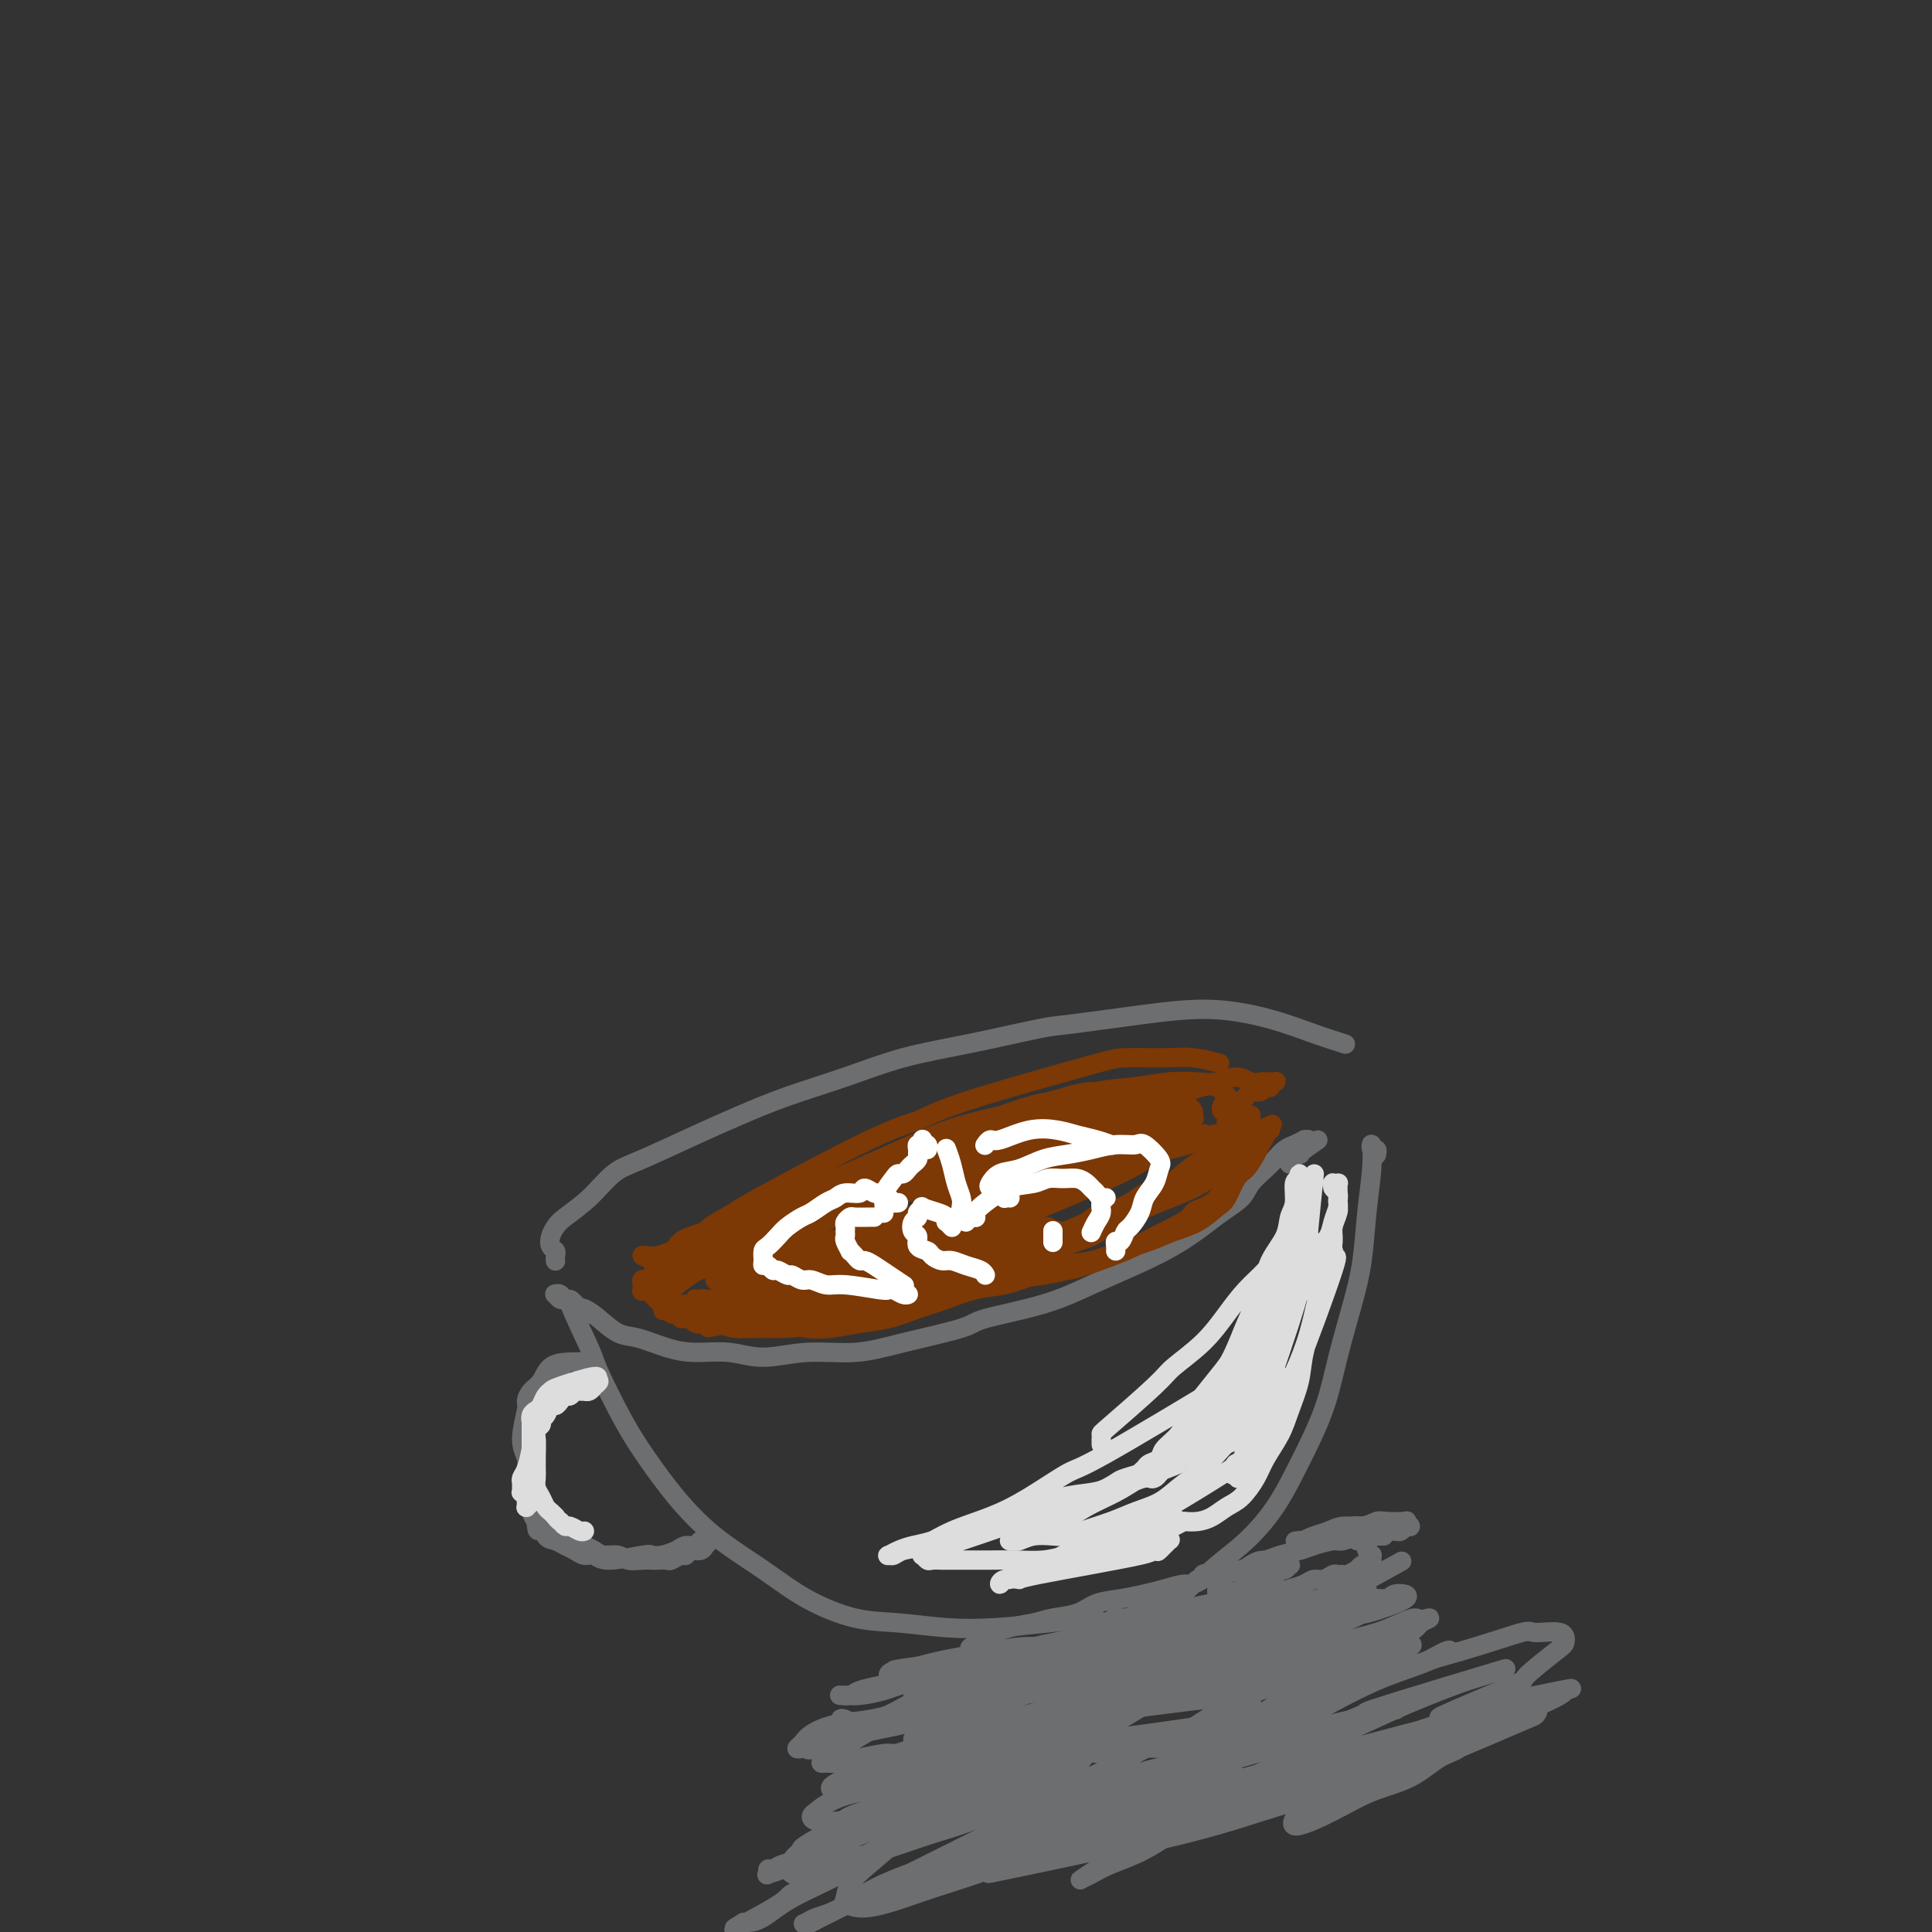 <svg viewBox='0 0 400 400' version='1.1' xmlns='http://www.w3.org/2000/svg' xmlns:xlink='http://www.w3.org/1999/xlink'><rect x="0" y="0" width="400" height="400" fill="#333333" stroke="none"/><g fill='none' stroke='#6D6E70' stroke-width='4' stroke-linecap='round' stroke-linejoin='round'><path d='M120,271c-0.002,-0.002 -0.003,-0.005 0,0c0.003,0.005 0.012,0.016 0,0c-0.012,-0.016 -0.045,-0.061 0,0c0.045,0.061 0.167,0.228 0,0c-0.167,-0.228 -0.623,-0.850 -1,-1c-0.377,-0.150 -0.676,0.170 -1,0c-0.324,-0.170 -0.673,-0.832 -1,-1c-0.327,-0.168 -0.633,0.158 -1,0c-0.367,-0.158 -0.797,-0.800 -1,-1c-0.203,-0.200 -0.180,0.042 0,0c0.180,-0.042 0.516,-0.368 1,0c0.484,0.368 1.117,1.432 2,2c0.883,0.568 2.016,0.642 3,1c0.984,0.358 1.818,1.000 3,2c1.182,1.000 2.712,2.358 4,3c1.288,0.642 2.333,0.569 4,1c1.667,0.431 3.957,1.365 6,2c2.043,0.635 3.838,0.970 6,1c2.162,0.030 4.689,-0.246 7,0c2.311,0.246 4.406,1.012 7,1c2.594,-0.012 5.688,-0.804 9,-1c3.312,-0.196 6.844,0.202 10,0c3.156,-0.202 5.937,-1.005 10,-2c4.063,-0.995 9.410,-2.184 12,-3c2.590,-0.816 2.424,-1.260 5,-2c2.576,-0.740 7.893,-1.776 12,-3c4.107,-1.224 7.003,-2.634 10,-4c2.997,-1.366 6.095,-2.687 9,-4c2.905,-1.313 5.617,-2.620 8,-4c2.383,-1.380 4.438,-2.835 6,-4c1.562,-1.165 2.631,-2.041 4,-3c1.369,-0.959 3.038,-2.001 4,-3c0.962,-0.999 1.216,-1.955 2,-3c0.784,-1.045 2.099,-2.179 3,-3c0.901,-0.821 1.389,-1.330 2,-2c0.611,-0.670 1.344,-1.501 2,-2c0.656,-0.499 1.233,-0.666 2,-1c0.767,-0.334 1.723,-0.836 2,-1c0.277,-0.164 -0.125,0.011 0,0c0.125,-0.011 0.776,-0.209 1,0c0.224,0.209 0.022,0.826 0,1c-0.022,0.174 0.137,-0.093 0,0c-0.137,0.093 -0.568,0.547 -1,1'/><path d='M270,238c5.478,-3.773 1.674,-1.204 0,0c-1.674,1.204 -1.219,1.044 -1,1c0.219,-0.044 0.202,0.027 0,0c-0.202,-0.027 -0.590,-0.152 -1,0c-0.410,0.152 -0.841,0.579 -1,1c-0.159,0.421 -0.045,0.834 0,1c0.045,0.166 0.023,0.083 0,0'/><path d='M115,261c-0.002,-0.023 -0.004,-0.047 0,0c0.004,0.047 0.014,0.164 0,0c-0.014,-0.164 -0.054,-0.611 0,-1c0.054,-0.389 0.200,-0.722 0,-1c-0.200,-0.278 -0.746,-0.502 -1,-1c-0.254,-0.498 -0.214,-1.271 0,-2c0.214,-0.729 0.603,-1.414 1,-2c0.397,-0.586 0.802,-1.073 2,-2c1.198,-0.927 3.187,-2.295 5,-4c1.813,-1.705 3.449,-3.747 5,-5c1.551,-1.253 3.019,-1.717 6,-3c2.981,-1.283 7.477,-3.386 11,-5c3.523,-1.614 6.072,-2.738 9,-4c2.928,-1.262 6.234,-2.660 10,-4c3.766,-1.340 7.993,-2.620 12,-4c4.007,-1.380 7.795,-2.859 12,-4c4.205,-1.141 8.829,-1.943 14,-3c5.171,-1.057 10.890,-2.369 14,-3c3.110,-0.631 3.610,-0.580 7,-1c3.390,-0.420 9.669,-1.310 15,-2c5.331,-0.690 9.713,-1.179 14,-1c4.287,0.179 8.479,1.027 12,2c3.521,0.973 6.371,2.070 9,3c2.629,0.930 5.037,1.694 6,2c0.963,0.306 0.482,0.153 0,0'/><path d='M122,272c-0.032,0.008 -0.064,0.016 0,0c0.064,-0.016 0.223,-0.056 0,0c-0.223,0.056 -0.828,0.210 -1,0c-0.172,-0.210 0.090,-0.783 0,-1c-0.090,-0.217 -0.532,-0.080 -1,0c-0.468,0.080 -0.963,0.101 -1,0c-0.037,-0.101 0.383,-0.325 0,-1c-0.383,-0.675 -1.570,-1.800 -1,0c0.570,1.800 2.898,6.527 4,9c1.102,2.473 0.979,2.694 2,5c1.021,2.306 3.187,6.698 5,10c1.813,3.302 3.275,5.513 5,8c1.725,2.487 3.715,5.251 6,8c2.285,2.749 4.865,5.482 8,8c3.135,2.518 6.824,4.822 10,7c3.176,2.178 5.839,4.231 9,6c3.161,1.769 6.819,3.256 10,4c3.181,0.744 5.883,0.746 9,1c3.117,0.254 6.647,0.762 10,1c3.353,0.238 6.528,0.208 10,0c3.472,-0.208 7.243,-0.595 11,-1c3.757,-0.405 7.502,-0.830 9,-1c1.498,-0.170 0.749,-0.085 0,0'/><path d='M285,239c0.001,-0.002 0.001,-0.005 0,0c-0.001,0.005 -0.004,0.017 0,0c0.004,-0.017 0.015,-0.064 0,0c-0.015,0.064 -0.056,0.239 0,0c0.056,-0.239 0.208,-0.894 0,-1c-0.208,-0.106 -0.776,0.335 -1,0c-0.224,-0.335 -0.104,-1.445 0,-1c0.104,0.445 0.190,2.446 0,5c-0.190,2.554 -0.657,5.662 -1,9c-0.343,3.338 -0.562,6.907 -1,10c-0.438,3.093 -1.094,5.711 -2,9c-0.906,3.289 -2.060,7.250 -3,11c-0.940,3.750 -1.664,7.289 -3,11c-1.336,3.711 -3.283,7.593 -5,11c-1.717,3.407 -3.203,6.340 -5,9c-1.797,2.660 -3.904,5.046 -6,7c-2.096,1.954 -4.180,3.477 -6,5c-1.820,1.523 -3.374,3.047 -5,4c-1.626,0.953 -3.322,1.333 -5,2c-1.678,0.667 -3.336,1.619 -4,2c-0.664,0.381 -0.332,0.190 0,0'/><path d='M201,341c-0.000,0.000 -0.000,0.000 0,0c0.000,-0.000 0.000,-0.000 0,0c-0.000,0.000 -0.000,0.000 0,0c0.000,-0.000 0.001,-0.000 0,0c-0.001,0.000 -0.002,0.002 0,0c0.002,-0.002 0.008,-0.006 0,0c-0.008,0.006 -0.030,0.023 0,0c0.030,-0.023 0.111,-0.086 0,0c-0.111,0.086 -0.415,0.321 0,0c0.415,-0.321 1.549,-1.198 3,-2c1.451,-0.802 3.219,-1.528 5,-2c1.781,-0.472 3.574,-0.690 5,-1c1.426,-0.310 2.485,-0.713 4,-1c1.515,-0.287 3.485,-0.458 5,-1c1.515,-0.542 2.573,-1.456 4,-2c1.427,-0.544 3.221,-0.719 5,-1c1.779,-0.281 3.542,-0.668 5,-1c1.458,-0.332 2.610,-0.610 4,-1c1.390,-0.390 3.018,-0.893 4,-1c0.982,-0.107 1.317,0.180 2,0c0.683,-0.180 1.715,-0.829 2,-1c0.285,-0.171 -0.175,0.135 0,0c0.175,-0.135 0.986,-0.713 1,-1c0.014,-0.287 -0.770,-0.285 -1,0c-0.230,0.285 0.093,0.851 0,1c-0.093,0.149 -0.601,-0.118 -1,0c-0.399,0.118 -0.687,0.623 -1,1c-0.313,0.377 -0.650,0.626 -1,1c-0.350,0.374 -0.713,0.874 -1,1c-0.287,0.126 -0.499,-0.121 -1,0c-0.501,0.121 -1.293,0.611 -2,1c-0.707,0.389 -1.330,0.678 -2,1c-0.670,0.322 -1.388,0.679 -2,1c-0.612,0.321 -1.117,0.608 -2,1c-0.883,0.392 -2.144,0.889 -3,1c-0.856,0.111 -1.307,-0.162 -2,0c-0.693,0.162 -1.626,0.761 -2,1c-0.374,0.239 -0.187,0.120 0,0'/><path d='M116,284c0.000,0.000 0.000,0.000 0,0c-0.000,-0.000 -0.000,-0.000 0,0c0.000,0.000 0.000,0.000 0,0c-0.000,-0.000 -0.000,-0.000 0,0c0.000,0.000 0.000,0.000 0,0c-0.000,-0.000 -0.000,-0.000 0,0c0.000,0.000 0.000,0.000 0,0c-0.000,-0.000 -0.000,-0.000 0,0c0.000,0.000 0.000,0.000 0,0c-0.000,-0.000 -0.000,-0.000 0,0c0.000,0.000 0.000,0.000 0,0c-0.000,-0.000 -0.000,-0.000 0,0c0.000,0.000 0.000,0.000 0,0c-0.000,-0.000 -0.000,-0.000 0,0c0.000,0.000 0.000,0.000 0,0c-0.000,-0.000 -0.000,-0.000 0,0c0.000,0.000 0.000,0.000 0,0c-0.000,-0.000 -0.000,-0.001 0,0c0.000,0.001 0.002,0.003 0,0c-0.002,-0.003 -0.006,-0.010 0,0c0.006,0.010 0.022,0.037 0,0c-0.022,-0.037 -0.082,-0.137 0,0c0.082,0.137 0.305,0.512 0,1c-0.305,0.488 -1.139,1.090 -2,2c-0.861,0.910 -1.748,2.130 -2,3c-0.252,0.870 0.130,1.391 0,2c-0.130,0.609 -0.771,1.308 -1,2c-0.229,0.692 -0.047,1.378 0,2c0.047,0.622 -0.040,1.182 0,2c0.040,0.818 0.207,1.896 0,3c-0.207,1.104 -0.788,2.235 -1,3c-0.212,0.765 -0.054,1.164 0,2c0.054,0.836 0.004,2.111 0,3c-0.004,0.889 0.037,1.393 0,2c-0.037,0.607 -0.154,1.316 0,2c0.154,0.684 0.577,1.342 1,2'/><path d='M111,315c0.191,3.367 0.670,1.283 1,1c0.330,-0.283 0.511,1.235 1,2c0.489,0.765 1.286,0.778 2,1c0.714,0.222 1.345,0.653 2,1c0.655,0.347 1.335,0.611 2,1c0.665,0.389 1.315,0.903 2,1c0.685,0.097 1.404,-0.222 2,0c0.596,0.222 1.070,0.985 3,1c1.930,0.015 5.318,-0.718 7,-1c1.682,-0.282 1.659,-0.113 2,0c0.341,0.113 1.047,0.170 2,0c0.953,-0.170 2.154,-0.567 3,-1c0.846,-0.433 1.337,-0.901 2,-1c0.663,-0.099 1.497,0.169 2,0c0.503,-0.169 0.674,-0.777 1,-1c0.326,-0.223 0.805,-0.060 1,0c0.195,0.060 0.105,0.016 0,0c-0.105,-0.016 -0.224,-0.004 0,0c0.224,0.004 0.792,0.001 1,0c0.208,-0.001 0.056,-0.000 0,0c-0.056,0.000 -0.015,0.000 0,0c0.015,-0.000 0.005,-0.001 0,0c-0.005,0.001 -0.005,0.004 0,0c0.005,-0.004 0.016,-0.016 0,0c-0.016,0.016 -0.059,0.061 0,0c0.059,-0.061 0.219,-0.228 0,0c-0.219,0.228 -0.818,0.850 -1,1c-0.182,0.150 0.055,-0.171 0,0c-0.055,0.171 -0.400,0.834 -1,1c-0.600,0.166 -1.455,-0.166 -2,0c-0.545,0.166 -0.780,0.829 -1,1c-0.220,0.171 -0.426,-0.150 -1,0c-0.574,0.150 -1.518,0.772 -2,1c-0.482,0.228 -0.503,0.062 -1,0c-0.497,-0.062 -1.469,-0.021 -2,0c-0.531,0.021 -0.622,0.020 -1,0c-0.378,-0.020 -1.044,-0.060 -2,0c-0.956,0.060 -2.203,0.220 -3,0c-0.797,-0.220 -1.145,-0.819 -2,-1c-0.855,-0.181 -2.219,0.054 -3,0c-0.781,-0.054 -0.980,-0.399 -2,-1c-1.020,-0.601 -2.863,-1.457 -4,-2c-1.137,-0.543 -1.569,-0.771 -2,-1'/><path d='M117,318c-2.582,-1.129 -2.538,-1.450 -3,-2c-0.462,-0.550 -1.429,-1.329 -2,-2c-0.571,-0.671 -0.746,-1.233 -1,-2c-0.254,-0.767 -0.586,-1.740 -1,-3c-0.414,-1.260 -0.910,-2.809 -1,-4c-0.090,-1.191 0.227,-2.024 0,-3c-0.227,-0.976 -0.997,-2.095 -1,-4c-0.003,-1.905 0.760,-4.598 1,-6c0.240,-1.402 -0.044,-1.514 0,-2c0.044,-0.486 0.415,-1.346 1,-2c0.585,-0.654 1.383,-1.104 2,-2c0.617,-0.896 1.052,-2.240 2,-3c0.948,-0.760 2.409,-0.935 4,-1c1.591,-0.065 3.312,-0.018 4,0c0.688,0.018 0.344,0.009 0,0'/></g>
<g fill='none' stroke='#7C3805' stroke-width='4' stroke-linecap='round' stroke-linejoin='round'><path d='M140,264c0.119,0.008 0.238,0.016 0,0c-0.238,-0.016 -0.833,-0.056 -1,0c-0.167,0.056 0.096,0.208 0,0c-0.096,-0.208 -0.549,-0.777 -1,-1c-0.451,-0.223 -0.900,-0.102 -1,0c-0.100,0.102 0.147,0.185 0,0c-0.147,-0.185 -0.689,-0.637 -1,-1c-0.311,-0.363 -0.391,-0.635 -1,-1c-0.609,-0.365 -1.747,-0.822 -2,-1c-0.253,-0.178 0.380,-0.077 1,0c0.620,0.077 1.226,0.131 2,0c0.774,-0.131 1.716,-0.448 3,-1c1.284,-0.552 2.911,-1.341 5,-2c2.089,-0.659 4.639,-1.189 7,-2c2.361,-0.811 4.533,-1.904 7,-3c2.467,-1.096 5.228,-2.195 8,-3c2.772,-0.805 5.555,-1.318 8,-2c2.445,-0.682 4.552,-1.534 7,-2c2.448,-0.466 5.238,-0.544 8,-1c2.762,-0.456 5.496,-1.288 8,-2c2.504,-0.712 4.779,-1.305 7,-2c2.221,-0.695 4.388,-1.493 6,-2c1.612,-0.507 2.670,-0.724 4,-1c1.330,-0.276 2.931,-0.609 4,-1c1.069,-0.391 1.605,-0.838 2,-1c0.395,-0.162 0.649,-0.039 1,0c0.351,0.039 0.798,-0.004 1,0c0.202,0.004 0.157,0.057 0,0c-0.157,-0.057 -0.428,-0.222 -1,0c-0.572,0.222 -1.447,0.833 -2,1c-0.553,0.167 -0.783,-0.110 -2,0c-1.217,0.110 -3.419,0.607 -5,1c-1.581,0.393 -2.540,0.682 -4,1c-1.460,0.318 -3.421,0.666 -5,1c-1.579,0.334 -2.777,0.656 -4,1c-1.223,0.344 -2.472,0.711 -4,1c-1.528,0.289 -3.337,0.500 -5,1c-1.663,0.500 -3.181,1.290 -5,2c-1.819,0.710 -3.940,1.341 -6,2c-2.060,0.659 -4.060,1.345 -6,2c-1.940,0.655 -3.821,1.278 -6,2c-2.179,0.722 -4.656,1.544 -6,2c-1.344,0.456 -1.554,0.546 -3,1c-1.446,0.454 -4.127,1.273 -6,2c-1.873,0.727 -2.936,1.364 -4,2'/><path d='M148,257c-12.046,3.520 -5.662,1.322 -4,1c1.662,-0.322 -1.397,1.234 -3,2c-1.603,0.766 -1.750,0.741 -2,1c-0.250,0.259 -0.604,0.800 -1,1c-0.396,0.200 -0.833,0.057 -1,0c-0.167,-0.057 -0.063,-0.028 0,0c0.063,0.028 0.084,0.056 0,0c-0.084,-0.056 -0.272,-0.197 0,0c0.272,0.197 1.003,0.733 1,1c-0.003,0.267 -0.740,0.266 0,0c0.740,-0.266 2.959,-0.798 4,-1c1.041,-0.202 0.905,-0.074 1,0c0.095,0.074 0.420,0.092 1,0c0.580,-0.092 1.413,-0.296 3,-1c1.587,-0.704 3.926,-1.910 6,-3c2.074,-1.090 3.884,-2.065 6,-3c2.116,-0.935 4.540,-1.829 7,-3c2.460,-1.171 4.956,-2.617 8,-4c3.044,-1.383 6.637,-2.703 10,-4c3.363,-1.297 6.495,-2.572 10,-4c3.505,-1.428 7.381,-3.010 11,-4c3.619,-0.990 6.979,-1.388 10,-2c3.021,-0.612 5.701,-1.437 8,-2c2.299,-0.563 4.217,-0.865 6,-1c1.783,-0.135 3.430,-0.103 5,0c1.570,0.103 3.062,0.276 4,0c0.938,-0.276 1.323,-1.002 2,-1c0.677,0.002 1.646,0.733 2,1c0.354,0.267 0.092,0.070 0,0c-0.092,-0.070 -0.014,-0.015 0,0c0.014,0.015 -0.034,-0.011 0,0c0.034,0.011 0.152,0.058 0,0c-0.152,-0.058 -0.573,-0.222 -1,0c-0.427,0.222 -0.859,0.829 -2,1c-1.141,0.171 -2.992,-0.096 -4,0c-1.008,0.096 -1.173,0.554 -2,1c-0.827,0.446 -2.315,0.878 -4,1c-1.685,0.122 -3.567,-0.066 -5,0c-1.433,0.066 -2.417,0.388 -4,1c-1.583,0.612 -3.764,1.515 -6,2c-2.236,0.485 -4.525,0.554 -7,1c-2.475,0.446 -5.136,1.270 -8,2c-2.864,0.730 -5.932,1.365 -9,2'/><path d='M190,242c-10.645,2.485 -11.256,3.197 -13,4c-1.744,0.803 -4.620,1.696 -8,3c-3.380,1.304 -7.265,3.020 -10,4c-2.735,0.980 -4.320,1.226 -6,2c-1.680,0.774 -3.456,2.078 -5,3c-1.544,0.922 -2.854,1.463 -4,2c-1.146,0.537 -2.126,1.071 -3,2c-0.874,0.929 -1.643,2.254 -2,3c-0.357,0.746 -0.302,0.912 0,1c0.302,0.088 0.850,0.097 1,0c0.150,-0.097 -0.097,-0.301 1,-1c1.097,-0.699 3.537,-1.893 6,-3c2.463,-1.107 4.948,-2.126 8,-3c3.052,-0.874 6.672,-1.602 10,-3c3.328,-1.398 6.366,-3.466 10,-5c3.634,-1.534 7.865,-2.533 12,-4c4.135,-1.467 8.174,-3.401 12,-5c3.826,-1.599 7.439,-2.863 11,-4c3.561,-1.137 7.070,-2.147 10,-3c2.930,-0.853 5.282,-1.549 8,-2c2.718,-0.451 5.804,-0.658 8,-1c2.196,-0.342 3.504,-0.821 5,-1c1.496,-0.179 3.181,-0.059 4,0c0.819,0.059 0.772,0.058 1,0c0.228,-0.058 0.730,-0.171 1,0c0.270,0.171 0.307,0.626 0,1c-0.307,0.374 -0.960,0.665 -2,1c-1.040,0.335 -2.469,0.712 -4,1c-1.531,0.288 -3.164,0.487 -5,1c-1.836,0.513 -3.876,1.340 -6,2c-2.124,0.660 -4.334,1.152 -7,2c-2.666,0.848 -5.788,2.053 -9,3c-3.212,0.947 -6.514,1.636 -10,3c-3.486,1.364 -7.155,3.401 -11,5c-3.845,1.599 -7.864,2.758 -12,4c-4.136,1.242 -8.389,2.567 -12,4c-3.611,1.433 -6.580,2.973 -9,4c-2.420,1.027 -4.290,1.540 -6,2c-1.710,0.460 -3.261,0.868 -4,1c-0.739,0.132 -0.668,-0.012 -1,0c-0.332,0.012 -1.068,0.178 -1,0c0.068,-0.178 0.942,-0.702 2,-1c1.058,-0.298 2.302,-0.371 4,-1c1.698,-0.629 3.849,-1.815 6,-3'/><path d='M160,260c3.058,-1.082 5.703,-1.286 9,-2c3.297,-0.714 7.244,-1.939 11,-3c3.756,-1.061 7.320,-1.958 11,-3c3.680,-1.042 7.477,-2.229 11,-3c3.523,-0.771 6.774,-1.124 10,-2c3.226,-0.876 6.427,-2.274 9,-3c2.573,-0.726 4.517,-0.781 6,-1c1.483,-0.219 2.507,-0.603 4,-1c1.493,-0.397 3.457,-0.806 4,-1c0.543,-0.194 -0.336,-0.172 -1,0c-0.664,0.172 -1.113,0.495 -3,1c-1.887,0.505 -5.214,1.192 -8,2c-2.786,0.808 -5.033,1.738 -8,3c-2.967,1.262 -6.655,2.856 -10,4c-3.345,1.144 -6.348,1.839 -10,3c-3.652,1.161 -7.951,2.787 -12,4c-4.049,1.213 -7.846,2.014 -11,3c-3.154,0.986 -5.665,2.159 -8,3c-2.335,0.841 -4.493,1.351 -6,2c-1.507,0.649 -2.363,1.436 -3,2c-0.637,0.564 -1.056,0.906 -1,1c0.056,0.094 0.585,-0.060 1,0c0.415,0.060 0.714,0.335 2,0c1.286,-0.335 3.558,-1.278 6,-2c2.442,-0.722 5.055,-1.223 8,-2c2.945,-0.777 6.222,-1.831 10,-3c3.778,-1.169 8.055,-2.453 10,-3c1.945,-0.547 1.556,-0.358 5,-1c3.444,-0.642 10.719,-2.115 15,-3c4.281,-0.885 5.566,-1.181 6,-1c0.434,0.181 0.016,0.838 0,1c-0.016,0.162 0.368,-0.170 0,0c-0.368,0.170 -1.489,0.841 -2,1c-0.511,0.159 -0.413,-0.194 -4,1c-3.587,1.194 -10.858,3.933 -15,5c-4.142,1.067 -5.155,0.461 -7,1c-1.845,0.539 -4.522,2.225 -7,3c-2.478,0.775 -4.757,0.641 -7,1c-2.243,0.359 -4.450,1.212 -6,2c-1.550,0.788 -2.443,1.511 -3,2c-0.557,0.489 -0.779,0.745 -1,1'/><path d='M165,272c-8.074,2.774 -2.259,0.710 0,0c2.259,-0.710 0.963,-0.066 1,0c0.037,0.066 1.406,-0.447 3,-1c1.594,-0.553 3.412,-1.145 6,-2c2.588,-0.855 5.945,-1.973 9,-3c3.055,-1.027 5.807,-1.964 9,-3c3.193,-1.036 6.826,-2.172 10,-3c3.174,-0.828 5.890,-1.348 8,-2c2.110,-0.652 3.613,-1.436 6,-2c2.387,-0.564 5.658,-0.910 7,-1c1.342,-0.090 0.754,0.074 1,0c0.246,-0.074 1.325,-0.385 1,0c-0.325,0.385 -2.053,1.466 -3,2c-0.947,0.534 -1.112,0.520 -2,1c-0.888,0.480 -2.499,1.453 -4,2c-1.501,0.547 -2.893,0.668 -4,1c-1.107,0.332 -1.929,0.875 -3,1c-1.071,0.125 -2.393,-0.167 -3,0c-0.607,0.167 -0.500,0.792 -1,1c-0.500,0.208 -1.606,0.000 -2,0c-0.394,-0.000 -0.076,0.207 0,0c0.076,-0.207 -0.090,-0.828 0,-1c0.090,-0.172 0.435,0.105 1,0c0.565,-0.105 1.351,-0.592 2,-1c0.649,-0.408 1.160,-0.739 2,-1c0.840,-0.261 2.010,-0.454 3,-1c0.990,-0.546 1.801,-1.446 3,-2c1.199,-0.554 2.788,-0.764 4,-1c1.212,-0.236 2.049,-0.499 3,-1c0.951,-0.501 2.017,-1.240 3,-2c0.983,-0.760 1.882,-1.540 3,-2c1.118,-0.460 2.453,-0.598 4,-1c1.547,-0.402 3.305,-1.067 5,-2c1.695,-0.933 3.326,-2.134 5,-3c1.674,-0.866 3.391,-1.398 5,-2c1.609,-0.602 3.110,-1.276 4,-2c0.890,-0.724 1.169,-1.499 2,-2c0.831,-0.501 2.212,-0.726 3,-1c0.788,-0.274 0.982,-0.595 1,-1c0.018,-0.405 -0.139,-0.893 0,-1c0.139,-0.107 0.573,0.167 1,0c0.427,-0.167 0.846,-0.776 1,-1c0.154,-0.224 0.044,-0.064 0,0c-0.044,0.064 -0.022,0.032 0,0'/><path d='M259,235c8.556,-4.336 2.447,-1.177 0,0c-2.447,1.177 -1.233,0.371 -1,0c0.233,-0.371 -0.514,-0.307 -1,0c-0.486,0.307 -0.711,0.856 -1,1c-0.289,0.144 -0.643,-0.117 -1,0c-0.357,0.117 -0.717,0.611 -1,1c-0.283,0.389 -0.489,0.674 -1,1c-0.511,0.326 -1.327,0.692 -2,1c-0.673,0.308 -1.202,0.557 -2,1c-0.798,0.443 -1.865,1.078 -3,2c-1.135,0.922 -2.336,2.130 -4,3c-1.664,0.870 -3.790,1.401 -5,2c-1.210,0.599 -1.506,1.267 -5,3c-3.494,1.733 -10.188,4.530 -14,6c-3.812,1.470 -4.741,1.612 -6,2c-1.259,0.388 -2.847,1.022 -5,2c-2.153,0.978 -4.872,2.300 -7,3c-2.128,0.700 -3.665,0.779 -5,1c-1.335,0.221 -2.467,0.585 -4,1c-1.533,0.415 -3.468,0.881 -5,1c-1.532,0.119 -2.661,-0.109 -4,0c-1.339,0.109 -2.887,0.554 -4,1c-1.113,0.446 -1.790,0.894 -3,1c-1.210,0.106 -2.954,-0.129 -4,0c-1.046,0.129 -1.394,0.622 -2,1c-0.606,0.378 -1.472,0.641 -2,1c-0.528,0.359 -0.720,0.814 -1,1c-0.280,0.186 -0.648,0.101 -1,0c-0.352,-0.101 -0.687,-0.220 -1,0c-0.313,0.220 -0.605,0.777 -1,1c-0.395,0.223 -0.895,0.112 -1,0c-0.105,-0.112 0.183,-0.226 0,0c-0.183,0.226 -0.837,0.793 -1,1c-0.163,0.207 0.164,0.056 0,0c-0.164,-0.056 -0.818,-0.015 -1,0c-0.182,0.015 0.107,0.004 0,0c-0.107,-0.004 -0.610,-0.002 -1,0c-0.390,0.002 -0.667,0.004 -1,0c-0.333,-0.004 -0.722,-0.015 -1,0c-0.278,0.015 -0.446,0.056 -1,0c-0.554,-0.056 -1.495,-0.207 -2,0c-0.505,0.207 -0.573,0.774 -1,1c-0.427,0.226 -1.214,0.113 -2,0'/><path d='M151,274c-7.920,1.700 -3.220,0.452 -2,0c1.220,-0.452 -1.040,-0.106 -2,0c-0.960,0.106 -0.619,-0.027 -1,0c-0.381,0.027 -1.483,0.214 -2,0c-0.517,-0.214 -0.451,-0.828 -1,-1c-0.549,-0.172 -1.715,0.097 -2,0c-0.285,-0.097 0.312,-0.562 0,-1c-0.312,-0.438 -1.534,-0.849 -2,-1c-0.466,-0.151 -0.177,-0.041 0,0c0.177,0.041 0.243,0.012 0,0c-0.243,-0.012 -0.796,-0.007 -1,0c-0.204,0.007 -0.058,0.016 0,0c0.058,-0.016 0.030,-0.057 0,0c-0.030,0.057 -0.061,0.211 0,0c0.061,-0.211 0.214,-0.788 0,-1c-0.214,-0.212 -0.794,-0.061 -1,0c-0.206,0.061 -0.037,0.030 0,0c0.037,-0.030 -0.058,-0.060 0,0c0.058,0.060 0.268,0.209 0,0c-0.268,-0.209 -1.014,-0.775 -1,-1c0.014,-0.225 0.787,-0.109 1,0c0.213,0.109 -0.135,0.210 0,0c0.135,-0.210 0.751,-0.730 1,-1c0.249,-0.270 0.130,-0.289 1,-1c0.870,-0.711 2.731,-2.115 4,-3c1.269,-0.885 1.948,-1.251 3,-2c1.052,-0.749 2.477,-1.881 4,-3c1.523,-1.119 3.143,-2.225 5,-3c1.857,-0.775 3.951,-1.219 6,-2c2.049,-0.781 4.051,-1.900 6,-3c1.949,-1.100 3.843,-2.180 6,-3c2.157,-0.820 4.577,-1.378 7,-2c2.423,-0.622 4.850,-1.307 7,-2c2.150,-0.693 4.023,-1.393 6,-2c1.977,-0.607 4.057,-1.122 6,-2c1.943,-0.878 3.748,-2.120 6,-3c2.252,-0.880 4.952,-1.399 7,-2c2.048,-0.601 3.444,-1.285 5,-2c1.556,-0.715 3.270,-1.459 5,-2c1.730,-0.541 3.474,-0.877 5,-1c1.526,-0.123 2.834,-0.033 4,0c1.166,0.033 2.190,0.009 3,0c0.810,-0.009 1.405,-0.005 2,0'/><path d='M236,230c2.583,-0.155 2.040,-0.041 2,0c-0.040,0.041 0.423,0.011 1,0c0.577,-0.011 1.269,-0.003 2,0c0.731,0.003 1.501,0.001 2,0c0.499,-0.001 0.726,-0.001 1,0c0.274,0.001 0.595,0.005 1,0c0.405,-0.005 0.895,-0.017 1,0c0.105,0.017 -0.174,0.064 0,0c0.174,-0.064 0.802,-0.238 1,0c0.198,0.238 -0.033,0.889 0,1c0.033,0.111 0.330,-0.317 0,0c-0.330,0.317 -1.287,1.380 -2,2c-0.713,0.620 -1.182,0.799 -2,1c-0.818,0.201 -1.984,0.424 -3,1c-1.016,0.576 -1.881,1.503 -3,2c-1.119,0.497 -2.491,0.562 -4,1c-1.509,0.438 -3.154,1.250 -5,2c-1.846,0.750 -3.893,1.439 -6,2c-2.107,0.561 -4.273,0.993 -7,2c-2.727,1.007 -6.016,2.590 -9,4c-2.984,1.410 -5.662,2.646 -9,4c-3.338,1.354 -7.335,2.826 -11,4c-3.665,1.174 -6.998,2.051 -10,3c-3.002,0.949 -5.674,1.971 -8,3c-2.326,1.029 -4.306,2.066 -6,3c-1.694,0.934 -3.102,1.764 -4,2c-0.898,0.236 -1.286,-0.124 -2,0c-0.714,0.124 -1.755,0.731 -2,1c-0.245,0.269 0.305,0.199 1,0c0.695,-0.199 1.535,-0.527 3,-1c1.465,-0.473 3.555,-1.089 6,-2c2.445,-0.911 5.247,-2.116 8,-3c2.753,-0.884 5.459,-1.447 10,-3c4.541,-1.553 10.916,-4.095 16,-6c5.084,-1.905 8.875,-3.172 11,-4c2.125,-0.828 2.582,-1.217 5,-2c2.418,-0.783 6.795,-1.961 10,-3c3.205,-1.039 5.237,-1.939 8,-3c2.763,-1.061 6.256,-2.285 8,-3c1.744,-0.715 1.739,-0.923 2,-1c0.261,-0.077 0.789,-0.022 1,0c0.211,0.022 0.106,0.011 0,0'/><path d='M243,237c13.391,-4.664 2.369,-0.825 -3,1c-5.369,1.825 -5.084,1.637 -6,2c-0.916,0.363 -3.031,1.276 -5,2c-1.969,0.724 -3.791,1.258 -6,2c-2.209,0.742 -4.804,1.690 -7,3c-2.196,1.310 -3.992,2.981 -6,4c-2.008,1.019 -4.229,1.385 -6,2c-1.771,0.615 -3.092,1.479 -4,2c-0.908,0.521 -1.403,0.701 -2,1c-0.597,0.299 -1.295,0.719 -1,1c0.295,0.281 1.583,0.423 3,0c1.417,-0.423 2.962,-1.411 4,-2c1.038,-0.589 1.568,-0.777 7,-3c5.432,-2.223 15.767,-6.479 21,-9c5.233,-2.521 5.366,-3.306 7,-4c1.634,-0.694 4.771,-1.296 7,-2c2.229,-0.704 3.550,-1.509 5,-2c1.450,-0.491 3.029,-0.667 4,-1c0.971,-0.333 1.334,-0.821 2,-1c0.666,-0.179 1.637,-0.049 2,0c0.363,0.049 0.120,0.016 0,0c-0.120,-0.016 -0.118,-0.016 0,0c0.118,0.016 0.351,0.047 0,0c-0.351,-0.047 -1.287,-0.171 -2,0c-0.713,0.171 -1.202,0.638 -2,1c-0.798,0.362 -1.906,0.619 -3,1c-1.094,0.381 -2.174,0.886 -3,1c-0.826,0.114 -1.398,-0.165 -2,0c-0.602,0.165 -1.233,0.772 -2,1c-0.767,0.228 -1.671,0.076 -2,0c-0.329,-0.076 -0.084,-0.076 0,0c0.084,0.076 0.007,0.227 0,0c-0.007,-0.227 0.054,-0.831 0,-1c-0.054,-0.169 -0.225,0.098 0,0c0.225,-0.098 0.845,-0.561 1,-1c0.155,-0.439 -0.155,-0.853 0,-1c0.155,-0.147 0.773,-0.025 1,0c0.227,0.025 0.061,-0.045 0,0c-0.061,0.045 -0.016,0.204 0,0c0.016,-0.204 0.005,-0.773 0,-1c-0.005,-0.227 -0.002,-0.114 0,0'/><path d='M245,233c-0.224,-0.861 -0.784,-1.014 -1,-1c-0.216,0.014 -0.088,0.196 0,0c0.088,-0.196 0.137,-0.771 0,-1c-0.137,-0.229 -0.461,-0.114 -1,0c-0.539,0.114 -1.293,0.227 -2,0c-0.707,-0.227 -1.368,-0.793 -2,-1c-0.632,-0.207 -1.235,-0.056 -2,0c-0.765,0.056 -1.692,0.018 -2,0c-0.308,-0.018 0.004,-0.016 -2,0c-2.004,0.016 -6.322,0.046 -8,0c-1.678,-0.046 -0.714,-0.168 -1,0c-0.286,0.168 -1.821,0.626 -4,1c-2.179,0.374 -5.001,0.663 -7,1c-1.999,0.337 -3.175,0.723 -5,1c-1.825,0.277 -4.300,0.444 -6,1c-1.700,0.556 -2.625,1.500 -4,2c-1.375,0.500 -3.200,0.556 -5,1c-1.800,0.444 -3.576,1.275 -5,2c-1.424,0.725 -2.495,1.345 -4,2c-1.505,0.655 -3.445,1.344 -5,2c-1.555,0.656 -2.726,1.278 -4,2c-1.274,0.722 -2.650,1.545 -4,2c-1.350,0.455 -2.673,0.542 -4,1c-1.327,0.458 -2.659,1.289 -4,2c-1.341,0.711 -2.693,1.304 -4,2c-1.307,0.696 -2.570,1.497 -4,2c-1.430,0.503 -3.028,0.708 -4,1c-0.972,0.292 -1.317,0.670 -2,1c-0.683,0.330 -1.704,0.610 -2,1c-0.296,0.390 0.132,0.888 0,1c-0.132,0.112 -0.823,-0.162 -1,0c-0.177,0.162 0.159,0.761 0,1c-0.159,0.239 -0.812,0.119 -1,0c-0.188,-0.119 0.089,-0.238 0,0c-0.089,0.238 -0.545,0.833 -1,1c-0.455,0.167 -0.909,-0.095 -1,0c-0.091,0.095 0.182,0.548 0,1c-0.182,0.452 -0.820,0.905 -1,1c-0.180,0.095 0.096,-0.167 0,0c-0.096,0.167 -0.565,0.763 -1,1c-0.435,0.237 -0.835,0.116 -1,0c-0.165,-0.116 -0.096,-0.227 0,0c0.096,0.227 0.218,0.792 0,1c-0.218,0.208 -0.777,0.059 -1,0c-0.223,-0.059 -0.112,-0.030 0,0'/><path d='M139,264c-1.859,1.396 -0.507,0.387 0,0c0.507,-0.387 0.171,-0.150 0,0c-0.171,0.150 -0.175,0.214 0,0c0.175,-0.214 0.530,-0.704 1,-1c0.470,-0.296 1.056,-0.397 2,-1c0.944,-0.603 2.246,-1.708 3,-2c0.754,-0.292 0.961,0.229 5,-2c4.039,-2.229 11.910,-7.208 17,-10c5.090,-2.792 7.398,-3.396 9,-4c1.602,-0.604 2.499,-1.208 9,-4c6.501,-2.792 18.607,-7.771 25,-10c6.393,-2.229 7.074,-1.708 9,-2c1.926,-0.292 5.098,-1.397 8,-2c2.902,-0.603 5.532,-0.702 8,-1c2.468,-0.298 4.772,-0.794 7,-1c2.228,-0.206 4.379,-0.122 6,0c1.621,0.122 2.710,0.281 4,0c1.290,-0.281 2.780,-1.004 4,-1c1.220,0.004 2.168,0.733 3,1c0.832,0.267 1.547,0.072 2,0c0.453,-0.072 0.644,-0.020 1,0c0.356,0.020 0.876,0.009 1,0c0.124,-0.009 -0.148,-0.016 0,0c0.148,0.016 0.716,0.056 1,0c0.284,-0.056 0.284,-0.207 0,0c-0.284,0.207 -0.853,0.773 -1,1c-0.147,0.227 0.129,0.116 0,0c-0.129,-0.116 -0.664,-0.237 -1,0c-0.336,0.237 -0.472,0.833 -1,1c-0.528,0.167 -1.447,-0.096 -2,0c-0.553,0.096 -0.740,0.552 -1,1c-0.260,0.448 -0.591,0.890 -1,1c-0.409,0.110 -0.894,-0.110 -1,0c-0.106,0.110 0.169,0.550 0,1c-0.169,0.450 -0.781,0.908 -1,1c-0.219,0.092 -0.045,-0.183 0,0c0.045,0.183 -0.040,0.823 0,1c0.040,0.177 0.204,-0.108 0,0c-0.204,0.108 -0.776,0.609 -1,1c-0.224,0.391 -0.101,0.672 0,1c0.101,0.328 0.181,0.704 0,1c-0.181,0.296 -0.623,0.513 -1,1c-0.377,0.487 -0.688,1.243 -1,2'/><path d='M252,237c-1.910,2.303 -1.686,1.562 -2,2c-0.314,0.438 -1.167,2.057 -2,3c-0.833,0.943 -1.645,1.210 -3,2c-1.355,0.790 -3.253,2.101 -5,3c-1.747,0.899 -3.341,1.385 -5,2c-1.659,0.615 -3.382,1.359 -5,2c-1.618,0.641 -3.133,1.180 -5,2c-1.867,0.820 -4.088,1.923 -5,2c-0.912,0.077 -0.516,-0.870 -4,0c-3.484,0.870 -10.847,3.558 -15,5c-4.153,1.442 -5.096,1.639 -6,2c-0.904,0.361 -1.767,0.885 -6,2c-4.233,1.115 -11.834,2.821 -16,4c-4.166,1.179 -4.895,1.832 -6,2c-1.105,0.168 -2.586,-0.147 -4,0c-1.414,0.147 -2.760,0.757 -4,1c-1.240,0.243 -2.373,0.119 -3,0c-0.627,-0.119 -0.746,-0.232 -1,0c-0.254,0.232 -0.642,0.808 -1,1c-0.358,0.192 -0.687,-0.001 -1,0c-0.313,0.001 -0.609,0.196 -1,0c-0.391,-0.196 -0.875,-0.785 -1,-1c-0.125,-0.215 0.110,-0.058 0,0c-0.110,0.058 -0.565,0.015 -1,0c-0.435,-0.015 -0.849,-0.004 -1,0c-0.151,0.004 -0.040,0.001 0,0c0.040,-0.001 0.010,-0.000 0,0c-0.010,0.000 -0.000,0.000 0,0c0.000,-0.000 -0.009,-0.000 0,0c0.009,0.000 0.036,0.000 0,0c-0.036,-0.000 -0.135,-0.000 0,0c0.135,0.000 0.503,0.001 1,0c0.497,-0.001 1.121,-0.003 2,0c0.879,0.003 2.011,0.012 3,0c0.989,-0.012 1.834,-0.045 3,0c1.166,0.045 2.651,0.168 4,0c1.349,-0.168 2.561,-0.626 4,-1c1.439,-0.374 3.107,-0.663 5,-1c1.893,-0.337 4.013,-0.723 6,-1c1.987,-0.277 3.842,-0.445 6,-1c2.158,-0.555 4.619,-1.495 7,-2c2.381,-0.505 4.680,-0.573 7,-1c2.320,-0.427 4.660,-1.214 7,-2'/><path d='M204,262c8.684,-1.585 3.395,-1.046 3,-1c-0.395,0.046 4.104,-0.399 7,-1c2.896,-0.601 4.189,-1.358 6,-2c1.811,-0.642 4.139,-1.169 6,-2c1.861,-0.831 3.256,-1.968 5,-3c1.744,-1.032 3.836,-1.961 6,-3c2.164,-1.039 4.401,-2.189 6,-3c1.599,-0.811 2.562,-1.282 5,-3c2.438,-1.718 6.352,-4.684 8,-6c1.648,-1.316 1.030,-0.984 1,-1c-0.030,-0.016 0.528,-0.382 1,-1c0.472,-0.618 0.859,-1.490 1,-2c0.141,-0.510 0.038,-0.658 0,-1c-0.038,-0.342 -0.010,-0.876 0,-1c0.010,-0.124 0.003,0.163 0,0c-0.003,-0.163 -0.001,-0.777 0,-1c0.001,-0.223 0.000,-0.056 0,0c-0.000,0.056 -0.000,0.000 0,0c0.000,-0.000 0.000,0.055 0,0c-0.000,-0.055 -0.000,-0.219 0,0c0.000,0.219 0.001,0.822 0,1c-0.001,0.178 -0.003,-0.068 0,0c0.003,0.068 0.012,0.451 0,1c-0.012,0.549 -0.044,1.264 0,2c0.044,0.736 0.163,1.493 0,2c-0.163,0.507 -0.609,0.765 -1,1c-0.391,0.235 -0.726,0.447 -1,1c-0.274,0.553 -0.487,1.446 -1,2c-0.513,0.554 -1.326,0.767 -2,1c-0.674,0.233 -1.210,0.485 -2,1c-0.790,0.515 -1.834,1.293 -3,2c-1.166,0.707 -2.453,1.344 -4,2c-1.547,0.656 -3.353,1.330 -5,2c-1.647,0.670 -3.135,1.334 -5,2c-1.865,0.666 -4.105,1.334 -6,2c-1.895,0.666 -3.443,1.329 -5,2c-1.557,0.671 -3.124,1.349 -5,2c-1.876,0.651 -4.062,1.276 -6,2c-1.938,0.724 -3.627,1.545 -5,2c-1.373,0.455 -2.429,0.542 -4,1c-1.571,0.458 -3.658,1.288 -5,2c-1.342,0.712 -1.938,1.307 -3,2c-1.062,0.693 -2.589,1.484 -4,2c-1.411,0.516 -2.705,0.758 -4,1'/><path d='M188,269c-9.912,3.874 -4.193,1.560 -3,1c1.193,-0.560 -2.140,0.635 -4,1c-1.860,0.365 -2.246,-0.099 -3,0c-0.754,0.099 -1.876,0.762 -3,1c-1.124,0.238 -2.250,0.049 -3,0c-0.750,-0.049 -1.126,0.040 -2,0c-0.874,-0.040 -2.248,-0.208 -3,0c-0.752,0.208 -0.884,0.794 -2,1c-1.116,0.206 -3.216,0.032 -5,0c-1.784,-0.032 -3.251,0.079 -4,0c-0.749,-0.079 -0.779,-0.347 -2,-1c-1.221,-0.653 -3.634,-1.692 -5,-2c-1.366,-0.308 -1.687,0.114 -2,0c-0.313,-0.114 -0.619,-0.763 -1,-1c-0.381,-0.237 -0.838,-0.063 -1,0c-0.162,0.063 -0.029,0.016 0,0c0.029,-0.016 -0.044,-0.001 0,0c0.044,0.001 0.207,-0.011 0,0c-0.207,0.011 -0.784,0.044 -1,0c-0.216,-0.044 -0.071,-0.167 0,0c0.071,0.167 0.067,0.622 0,1c-0.067,0.378 -0.196,0.680 0,1c0.196,0.320 0.718,0.660 1,1c0.282,0.340 0.325,0.680 1,1c0.675,0.320 1.984,0.620 3,1c1.016,0.380 1.739,0.841 3,1c1.261,0.159 3.059,0.016 5,0c1.941,-0.016 4.026,0.094 6,0c1.974,-0.094 3.839,-0.391 6,-1c2.161,-0.609 4.619,-1.529 7,-2c2.381,-0.471 4.685,-0.493 7,-1c2.315,-0.507 4.642,-1.498 7,-2c2.358,-0.502 4.746,-0.516 7,-1c2.254,-0.484 4.373,-1.437 6,-2c1.627,-0.563 2.761,-0.735 5,-1c2.239,-0.265 5.584,-0.622 8,-1c2.416,-0.378 3.904,-0.775 5,-1c1.096,-0.225 1.799,-0.277 4,-1c2.201,-0.723 5.900,-2.118 8,-3c2.100,-0.882 2.600,-1.252 4,-2c1.400,-0.748 3.700,-1.874 6,-3'/><path d='M243,254c3.610,-1.876 3.635,-2.567 4,-3c0.365,-0.433 1.071,-0.609 2,-1c0.929,-0.391 2.080,-0.997 3,-2c0.920,-1.003 1.607,-2.404 2,-3c0.393,-0.596 0.491,-0.388 1,-1c0.509,-0.612 1.429,-2.044 2,-3c0.571,-0.956 0.793,-1.437 1,-2c0.207,-0.563 0.398,-1.209 1,-2c0.602,-0.791 1.616,-1.729 2,-2c0.384,-0.271 0.137,0.123 0,0c-0.137,-0.123 -0.165,-0.763 0,-1c0.165,-0.237 0.524,-0.071 1,0c0.476,0.071 1.068,0.048 1,0c-0.068,-0.048 -0.795,-0.122 -1,0c-0.205,0.122 0.111,0.439 0,1c-0.111,0.561 -0.649,1.365 -1,2c-0.351,0.635 -0.515,1.099 -1,2c-0.485,0.901 -1.290,2.237 -2,3c-0.710,0.763 -1.326,0.953 -2,2c-0.674,1.047 -1.406,2.952 -2,4c-0.594,1.048 -1.049,1.239 -2,2c-0.951,0.761 -2.398,2.092 -4,3c-1.602,0.908 -3.357,1.394 -5,2c-1.643,0.606 -3.172,1.331 -5,2c-1.828,0.669 -3.954,1.282 -6,2c-2.046,0.718 -4.012,1.539 -6,2c-1.988,0.461 -3.997,0.560 -6,1c-2.003,0.440 -4.001,1.220 -6,2c-1.999,0.780 -4.000,1.561 -6,2c-2.000,0.439 -4.000,0.537 -6,1c-2.000,0.463 -4.000,1.290 -6,2c-2.000,0.710 -3.998,1.301 -6,2c-2.002,0.699 -4.006,1.505 -6,2c-1.994,0.495 -3.977,0.680 -6,1c-2.023,0.320 -4.087,0.775 -6,1c-1.913,0.225 -3.673,0.219 -5,0c-1.327,-0.219 -2.219,-0.651 -3,-1c-0.781,-0.349 -1.452,-0.615 -3,-1c-1.548,-0.385 -3.973,-0.888 -5,-1c-1.027,-0.112 -0.657,0.166 -1,0c-0.343,-0.166 -1.400,-0.775 -2,-1c-0.600,-0.225 -0.743,-0.064 -1,0c-0.257,0.064 -0.629,0.032 -1,0'/><path d='M151,271c-3.247,-0.632 -0.863,-0.211 0,0c0.863,0.211 0.206,0.211 0,0c-0.206,-0.211 0.039,-0.635 0,-1c-0.039,-0.365 -0.360,-0.672 0,-1c0.360,-0.328 1.402,-0.676 2,-1c0.598,-0.324 0.750,-0.624 1,-1c0.250,-0.376 0.596,-0.829 1,-1c0.404,-0.171 0.867,-0.061 1,0c0.133,0.061 -0.062,0.073 0,0c0.062,-0.073 0.381,-0.231 0,0c-0.381,0.231 -1.463,0.851 -2,1c-0.537,0.149 -0.529,-0.171 -1,0c-0.471,0.171 -1.421,0.834 -2,1c-0.579,0.166 -0.788,-0.166 -1,0c-0.212,0.166 -0.427,0.829 -1,1c-0.573,0.171 -1.504,-0.149 -2,0c-0.496,0.149 -0.556,0.768 -1,1c-0.444,0.232 -1.271,0.076 -2,0c-0.729,-0.076 -1.361,-0.072 -2,0c-0.639,0.072 -1.286,0.211 -2,0c-0.714,-0.211 -1.497,-0.774 -2,-1c-0.503,-0.226 -0.727,-0.116 -1,0c-0.273,0.116 -0.595,0.238 -1,0c-0.405,-0.238 -0.892,-0.834 -1,-1c-0.108,-0.166 0.163,0.100 0,0c-0.163,-0.100 -0.762,-0.567 -1,-1c-0.238,-0.433 -0.116,-0.834 0,-1c0.116,-0.166 0.227,-0.097 0,0c-0.227,0.097 -0.793,0.222 -1,0c-0.207,-0.222 -0.057,-0.792 0,-1c0.057,-0.208 0.019,-0.056 0,0c-0.019,0.056 -0.020,0.015 0,0c0.020,-0.015 0.061,-0.006 0,0c-0.061,0.006 -0.225,0.009 0,0c0.225,-0.009 0.838,-0.028 1,0c0.162,0.028 -0.127,0.104 0,0c0.127,-0.104 0.671,-0.388 1,-1c0.329,-0.612 0.445,-1.553 1,-2c0.555,-0.447 1.549,-0.402 3,-1c1.451,-0.598 3.358,-1.840 5,-3c1.642,-1.160 3.017,-2.239 5,-3c1.983,-0.761 4.572,-1.205 7,-2c2.428,-0.795 4.694,-1.941 7,-3c2.306,-1.059 4.653,-2.029 7,-3'/><path d='M170,247c5.652,-2.186 9.282,-3.650 12,-5c2.718,-1.350 4.523,-2.586 8,-4c3.477,-1.414 8.627,-3.008 12,-4c3.373,-0.992 4.971,-1.384 7,-2c2.029,-0.616 4.489,-1.456 7,-2c2.511,-0.544 5.074,-0.790 6,-1c0.926,-0.210 0.217,-0.383 4,-1c3.783,-0.617 12.060,-1.679 16,-2c3.940,-0.321 3.544,0.098 4,0c0.456,-0.098 1.765,-0.713 3,-1c1.235,-0.287 2.398,-0.245 3,0c0.602,0.245 0.645,0.693 1,1c0.355,0.307 1.023,0.474 1,1c-0.023,0.526 -0.737,1.411 -1,2c-0.263,0.589 -0.075,0.883 0,1c0.075,0.117 0.038,0.059 0,0'/><path d='M243,234c0.001,-0.000 0.001,-0.000 0,0c-0.001,0.000 -0.004,0.000 0,0c0.004,-0.000 0.017,-0.001 0,0c-0.017,0.001 -0.062,0.003 0,0c0.062,-0.003 0.233,-0.011 0,0c-0.233,0.011 -0.868,0.041 -1,0c-0.132,-0.041 0.241,-0.151 -1,-1c-1.241,-0.849 -4.094,-2.435 -6,-3c-1.906,-0.565 -2.865,-0.110 -4,0c-1.135,0.110 -2.448,-0.126 -4,0c-1.552,0.126 -3.345,0.615 -5,1c-1.655,0.385 -3.172,0.666 -5,1c-1.828,0.334 -3.968,0.722 -6,1c-2.032,0.278 -3.956,0.444 -6,1c-2.044,0.556 -4.209,1.500 -6,2c-1.791,0.500 -3.209,0.557 -5,1c-1.791,0.443 -3.955,1.272 -6,2c-2.045,0.728 -3.971,1.354 -6,2c-2.029,0.646 -4.163,1.313 -6,2c-1.837,0.687 -3.379,1.395 -5,2c-1.621,0.605 -3.323,1.107 -5,2c-1.677,0.893 -3.330,2.178 -5,3c-1.670,0.822 -3.357,1.180 -5,2c-1.643,0.820 -3.242,2.102 -5,3c-1.758,0.898 -3.676,1.411 -5,2c-1.324,0.589 -2.053,1.253 -3,2c-0.947,0.747 -2.110,1.576 -3,2c-0.890,0.424 -1.506,0.443 -2,1c-0.494,0.557 -0.864,1.652 -1,2c-0.136,0.348 -0.037,-0.050 0,0c0.037,0.050 0.011,0.550 0,1c-0.011,0.450 -0.007,0.852 0,1c0.007,0.148 0.016,0.042 0,0c-0.016,-0.042 -0.056,-0.022 0,0c0.056,0.022 0.207,0.044 0,0c-0.207,-0.044 -0.774,-0.156 -1,0c-0.226,0.156 -0.113,0.578 0,1c0.113,0.422 0.226,0.842 0,1c-0.226,0.158 -0.793,0.053 -1,0c-0.207,-0.053 -0.056,-0.056 0,0c0.056,0.056 0.015,0.169 0,0c-0.015,-0.169 -0.004,-0.620 0,-1c0.004,-0.380 0.002,-0.690 0,-1'/><path d='M135,266c-4.603,2.829 -0.611,0.403 1,-1c1.611,-1.403 0.840,-1.782 1,-2c0.160,-0.218 1.249,-0.276 2,-1c0.751,-0.724 1.162,-2.113 2,-3c0.838,-0.887 2.102,-1.271 3,-2c0.898,-0.729 1.428,-1.805 3,-3c1.572,-1.195 4.184,-2.511 5,-3c0.816,-0.489 -0.165,-0.152 5,-3c5.165,-2.848 16.474,-8.882 23,-12c6.526,-3.118 8.268,-3.318 10,-4c1.732,-0.682 3.455,-1.844 10,-4c6.545,-2.156 17.912,-5.306 24,-7c6.088,-1.694 6.896,-1.932 9,-2c2.104,-0.068 5.502,0.033 8,0c2.498,-0.033 4.096,-0.201 6,0c1.904,0.201 4.116,0.772 5,1c0.884,0.228 0.442,0.114 0,0'/><path d='M247,231c-0.001,-0.032 -0.001,-0.064 0,0c0.001,0.064 0.005,0.224 0,0c-0.005,-0.224 -0.017,-0.833 0,-1c0.017,-0.167 0.063,0.109 0,0c-0.063,-0.109 -0.237,-0.601 -1,-1c-0.763,-0.399 -2.117,-0.703 -4,-1c-1.883,-0.297 -4.297,-0.585 -7,-1c-2.703,-0.415 -5.697,-0.957 -8,-1c-2.303,-0.043 -3.915,0.413 -6,1c-2.085,0.587 -4.645,1.304 -7,2c-2.355,0.696 -4.507,1.372 -7,2c-2.493,0.628 -5.326,1.210 -8,2c-2.674,0.790 -5.189,1.790 -8,3c-2.811,1.210 -5.916,2.631 -9,4c-3.084,1.369 -6.145,2.684 -9,4c-2.855,1.316 -5.503,2.631 -8,4c-2.497,1.369 -4.844,2.791 -7,4c-2.156,1.209 -4.122,2.207 -6,3c-1.878,0.793 -3.669,1.383 -5,2c-1.331,0.617 -2.203,1.261 -3,2c-0.797,0.739 -1.520,1.574 -2,2c-0.480,0.426 -0.717,0.444 -1,1c-0.283,0.556 -0.612,1.652 -1,2c-0.388,0.348 -0.836,-0.051 -1,0c-0.164,0.051 -0.044,0.553 0,1c0.044,0.447 0.012,0.838 0,1c-0.012,0.162 -0.003,0.095 0,0c0.003,-0.095 0.001,-0.218 0,0c-0.001,0.218 -0.000,0.776 0,1c0.000,0.224 0.000,0.112 0,0c-0.000,-0.112 -0.000,-0.226 0,0c0.000,0.226 -0.000,0.793 0,1c0.000,0.207 0.000,0.056 0,0c-0.000,-0.056 -0.000,-0.016 0,0c0.000,0.016 0.001,0.008 0,0c-0.001,-0.008 -0.004,-0.016 0,0c0.004,0.016 0.015,0.056 0,0c-0.015,-0.056 -0.057,-0.207 0,0c0.057,0.207 0.211,0.774 0,1c-0.211,0.226 -0.789,0.113 -1,0c-0.211,-0.113 -0.057,-0.226 0,0c0.057,0.226 0.015,0.792 0,1c-0.015,0.208 -0.004,0.060 0,0c0.004,-0.060 0.002,-0.030 0,0'/><path d='M138,270c-1.412,2.175 -0.442,1.114 0,1c0.442,-0.114 0.357,0.719 1,1c0.643,0.281 2.013,0.011 3,0c0.987,-0.011 1.592,0.236 3,0c1.408,-0.236 3.621,-0.956 5,-1c1.379,-0.044 1.926,0.588 6,0c4.074,-0.588 11.677,-2.397 15,-3c3.323,-0.603 2.365,-0.001 3,0c0.635,0.001 2.861,-0.598 4,-1c1.139,-0.402 1.191,-0.608 7,-2c5.809,-1.392 17.374,-3.969 22,-5c4.626,-1.031 2.313,-0.515 0,0'/></g>
<g fill='none' stroke='#6D6E70' stroke-width='4' stroke-linecap='round' stroke-linejoin='round'><path d='M226,343c0.158,0.002 0.317,0.004 0,0c-0.317,-0.004 -1.108,-0.015 -2,0c-0.892,0.015 -1.885,0.056 -4,0c-2.115,-0.056 -5.350,-0.208 -8,0c-2.650,0.208 -4.713,0.776 -7,1c-2.287,0.224 -4.798,0.105 -6,0c-1.202,-0.105 -1.097,-0.197 -2,0c-0.903,0.197 -2.816,0.682 -4,1c-1.184,0.318 -1.640,0.467 -3,1c-1.360,0.533 -3.626,1.449 -5,2c-1.374,0.551 -1.857,0.736 -3,1c-1.143,0.264 -2.948,0.607 -4,1c-1.052,0.393 -1.352,0.837 -2,1c-0.648,0.163 -1.644,0.044 -2,0c-0.356,-0.044 -0.070,-0.014 0,0c0.070,0.014 -0.074,0.012 0,0c0.074,-0.012 0.366,-0.034 1,0c0.634,0.034 1.611,0.123 3,0c1.389,-0.123 3.190,-0.460 5,-1c1.810,-0.540 3.628,-1.284 6,-2c2.372,-0.716 5.296,-1.403 8,-2c2.704,-0.597 5.187,-1.105 8,-2c2.813,-0.895 5.955,-2.176 9,-3c3.045,-0.824 5.992,-1.192 9,-2c3.008,-0.808 6.075,-2.056 9,-3c2.925,-0.944 5.706,-1.585 8,-2c2.294,-0.415 4.101,-0.605 6,-1c1.899,-0.395 3.891,-0.993 5,-1c1.109,-0.007 1.336,0.579 2,1c0.664,0.421 1.764,0.676 2,1c0.236,0.324 -0.392,0.718 -1,1c-0.608,0.282 -1.197,0.454 -2,1c-0.803,0.546 -1.819,1.466 -3,2c-1.181,0.534 -2.527,0.683 -4,1c-1.473,0.317 -3.074,0.803 -5,1c-1.926,0.197 -4.176,0.104 -6,0c-1.824,-0.104 -3.221,-0.221 -5,0c-1.779,0.221 -3.941,0.780 -6,1c-2.059,0.220 -4.013,0.100 -6,0c-1.987,-0.100 -4.005,-0.182 -6,0c-1.995,0.182 -3.968,0.626 -6,1c-2.032,0.374 -4.124,0.678 -6,1c-1.876,0.322 -3.536,0.664 -5,1c-1.464,0.336 -2.732,0.668 -4,1'/><path d='M190,345c-8.314,1.017 -4.098,1.058 -3,1c1.098,-0.058 -0.922,-0.215 -2,0c-1.078,0.215 -1.212,0.802 -1,1c0.212,0.198 0.772,0.007 1,0c0.228,-0.007 0.126,0.170 1,0c0.874,-0.170 2.724,-0.687 3,-1c0.276,-0.313 -1.023,-0.421 5,-1c6.023,-0.579 19.367,-1.629 25,-2c5.633,-0.371 3.556,-0.065 4,0c0.444,0.065 3.411,-0.112 10,-1c6.589,-0.888 16.802,-2.487 21,-3c4.198,-0.513 2.382,0.059 3,0c0.618,-0.059 3.670,-0.749 6,-1c2.330,-0.251 3.937,-0.064 5,0c1.063,0.064 1.583,0.006 2,0c0.417,-0.006 0.732,0.041 1,0c0.268,-0.041 0.488,-0.169 0,0c-0.488,0.169 -1.685,0.636 -3,1c-1.315,0.364 -2.749,0.625 -4,1c-1.251,0.375 -2.318,0.863 -4,1c-1.682,0.137 -3.978,-0.077 -6,0c-2.022,0.077 -3.768,0.446 -6,1c-2.232,0.554 -4.949,1.292 -8,2c-3.051,0.708 -6.434,1.387 -10,2c-3.566,0.613 -7.313,1.160 -11,2c-3.687,0.840 -7.314,1.974 -11,3c-3.686,1.026 -7.432,1.946 -11,3c-3.568,1.054 -6.959,2.244 -10,3c-3.041,0.756 -5.734,1.079 -9,2c-3.266,0.921 -7.107,2.441 -9,3c-1.893,0.559 -1.838,0.158 -2,0c-0.162,-0.158 -0.541,-0.074 -1,0c-0.459,0.074 -0.997,0.137 -1,0c-0.003,-0.137 0.529,-0.474 1,-1c0.471,-0.526 0.880,-1.242 2,-2c1.120,-0.758 2.953,-1.557 5,-2c2.047,-0.443 4.310,-0.530 7,-1c2.690,-0.470 5.806,-1.322 9,-2c3.194,-0.678 6.464,-1.182 10,-2c3.536,-0.818 7.337,-1.951 11,-3c3.663,-1.049 7.190,-2.014 11,-3c3.810,-0.986 7.905,-1.993 12,-3'/><path d='M233,343c11.539,-2.689 10.388,-2.413 12,-3c1.612,-0.587 5.987,-2.037 10,-3c4.013,-0.963 7.663,-1.439 11,-2c3.337,-0.561 6.359,-1.207 9,-2c2.641,-0.793 4.899,-1.732 7,-2c2.101,-0.268 4.044,0.134 5,0c0.956,-0.134 0.925,-0.804 2,-1c1.075,-0.196 3.255,0.082 2,1c-1.255,0.918 -5.944,2.476 -8,3c-2.056,0.524 -1.479,0.013 -3,0c-1.521,-0.013 -5.141,0.471 -7,1c-1.859,0.529 -1.958,1.104 -8,2c-6.042,0.896 -18.029,2.114 -25,3c-6.971,0.886 -8.928,1.442 -12,2c-3.072,0.558 -7.260,1.120 -11,2c-3.740,0.880 -7.031,2.078 -10,3c-2.969,0.922 -5.616,1.567 -8,2c-2.384,0.433 -4.505,0.653 -6,1c-1.495,0.347 -2.364,0.819 -3,1c-0.636,0.181 -1.038,0.070 -1,0c0.038,-0.070 0.517,-0.100 1,0c0.483,0.100 0.970,0.329 2,0c1.030,-0.329 2.604,-1.218 5,-2c2.396,-0.782 5.613,-1.459 9,-2c3.387,-0.541 6.945,-0.946 11,-2c4.055,-1.054 8.607,-2.757 13,-4c4.393,-1.243 8.626,-2.025 13,-3c4.374,-0.975 8.887,-2.142 13,-3c4.113,-0.858 7.825,-1.408 11,-2c3.175,-0.592 5.812,-1.227 8,-2c2.188,-0.773 3.926,-1.684 5,-2c1.074,-0.316 1.485,-0.037 2,0c0.515,0.037 1.134,-0.167 1,0c-0.134,0.167 -1.021,0.707 -2,1c-0.979,0.293 -2.048,0.341 -4,1c-1.952,0.659 -4.785,1.930 -8,3c-3.215,1.070 -6.811,1.938 -10,3c-3.189,1.062 -5.969,2.319 -9,3c-3.031,0.681 -6.312,0.785 -9,1c-2.688,0.215 -4.782,0.542 -6,1c-1.218,0.458 -1.559,1.046 -2,1c-0.441,-0.046 -0.983,-0.728 -1,-1c-0.017,-0.272 0.492,-0.136 1,0'/><path d='M233,342c-7.405,1.820 -0.917,-0.130 2,-1c2.917,-0.870 2.262,-0.661 3,-1c0.738,-0.339 2.868,-1.228 5,-2c2.132,-0.772 4.264,-1.427 6,-2c1.736,-0.573 3.074,-1.064 5,-2c1.926,-0.936 4.439,-2.319 6,-3c1.561,-0.681 2.172,-0.661 3,-1c0.828,-0.339 1.875,-1.037 2,-1c0.125,0.037 -0.671,0.810 -1,1c-0.329,0.190 -0.192,-0.204 -3,1c-2.808,1.204 -8.563,4.006 -11,5c-2.437,0.994 -1.558,0.180 -1,0c0.558,-0.180 0.795,0.274 1,0c0.205,-0.274 0.377,-1.278 1,-2c0.623,-0.722 1.697,-1.164 3,-2c1.303,-0.836 2.835,-2.065 4,-3c1.165,-0.935 1.962,-1.575 3,-2c1.038,-0.425 2.317,-0.636 3,-1c0.683,-0.364 0.772,-0.882 1,-1c0.228,-0.118 0.597,0.165 1,0c0.403,-0.165 0.842,-0.776 1,-1c0.158,-0.224 0.036,-0.061 0,0c-0.036,0.061 0.012,0.020 0,0c-0.012,-0.020 -0.086,-0.017 0,0c0.086,0.017 0.333,0.050 0,0c-0.333,-0.050 -1.244,-0.182 -2,0c-0.756,0.182 -1.357,0.680 -2,1c-0.643,0.320 -1.328,0.464 -2,1c-0.672,0.536 -1.333,1.464 -2,2c-0.667,0.536 -1.342,0.679 -2,1c-0.658,0.321 -1.300,0.819 -2,1c-0.700,0.181 -1.456,0.045 -2,0c-0.544,-0.045 -0.874,-0.000 -1,0c-0.126,0.000 -0.047,-0.045 0,0c0.047,0.045 0.061,0.181 0,0c-0.061,-0.181 -0.196,-0.678 0,-1c0.196,-0.322 0.723,-0.468 1,-1c0.277,-0.532 0.305,-1.451 1,-2c0.695,-0.549 2.056,-0.728 3,-1c0.944,-0.272 1.472,-0.636 2,-1'/><path d='M259,324c1.637,-1.107 2.228,-0.875 3,-1c0.772,-0.125 1.725,-0.607 3,-1c1.275,-0.393 2.873,-0.698 4,-1c1.127,-0.302 1.783,-0.603 3,-1c1.217,-0.397 2.995,-0.891 4,-1c1.005,-0.109 1.239,0.167 2,0c0.761,-0.167 2.050,-0.777 3,-1c0.950,-0.223 1.560,-0.060 2,0c0.440,0.060 0.711,0.016 1,0c0.289,-0.016 0.595,-0.004 1,0c0.405,0.004 0.907,0.001 1,0c0.093,-0.001 -0.223,-0.001 0,0c0.223,0.001 0.984,0.004 0,0c-0.984,-0.004 -3.712,-0.016 -5,0c-1.288,0.016 -1.136,0.061 -1,0c0.136,-0.061 0.257,-0.227 -1,0c-1.257,0.227 -3.892,0.846 -5,1c-1.108,0.154 -0.688,-0.158 -1,0c-0.312,0.158 -1.357,0.785 -2,1c-0.643,0.215 -0.885,0.016 -1,0c-0.115,-0.016 -0.102,0.150 0,0c0.102,-0.150 0.293,-0.614 1,-1c0.707,-0.386 1.929,-0.692 3,-1c1.071,-0.308 1.990,-0.619 3,-1c1.010,-0.381 2.112,-0.834 3,-1c0.888,-0.166 1.563,-0.046 2,0c0.437,0.046 0.635,0.016 1,0c0.365,-0.016 0.897,-0.018 1,0c0.103,0.018 -0.223,0.058 0,0c0.223,-0.058 0.995,-0.213 1,0c0.005,0.213 -0.758,0.793 -1,1c-0.242,0.207 0.038,0.041 0,0c-0.038,-0.041 -0.394,0.041 -1,0c-0.606,-0.041 -1.462,-0.207 -2,0c-0.538,0.207 -0.759,0.786 -1,1c-0.241,0.214 -0.502,0.061 -1,0c-0.498,-0.061 -1.233,-0.030 -2,0c-0.767,0.030 -1.568,0.061 -2,0c-0.432,-0.061 -0.497,-0.212 -1,0c-0.503,0.212 -1.444,0.789 -2,1c-0.556,0.211 -0.727,0.057 -1,0c-0.273,-0.057 -0.650,-0.016 -1,0c-0.350,0.016 -0.675,0.008 -1,0'/><path d='M269,319c-2.072,0.142 0.248,-0.005 1,0c0.752,0.005 -0.063,0.160 0,0c0.063,-0.160 1.004,-0.635 2,-1c0.996,-0.365 2.046,-0.620 3,-1c0.954,-0.380 1.812,-0.886 3,-1c1.188,-0.114 2.706,0.165 4,0c1.294,-0.165 2.366,-0.772 3,-1c0.634,-0.228 0.832,-0.075 2,0c1.168,0.075 3.308,0.073 4,0c0.692,-0.073 -0.062,-0.217 0,0c0.062,0.217 0.942,0.794 1,1c0.058,0.206 -0.705,0.041 -1,0c-0.295,-0.041 -0.121,0.042 0,0c0.121,-0.042 0.188,-0.208 0,0c-0.188,0.208 -0.632,0.792 -1,1c-0.368,0.208 -0.662,0.042 -1,0c-0.338,-0.042 -0.720,0.041 -1,0c-0.280,-0.041 -0.456,-0.208 -1,0c-0.544,0.208 -1.455,0.789 -2,1c-0.545,0.211 -0.723,0.053 -1,0c-0.277,-0.053 -0.651,-0.000 -1,0c-0.349,0.000 -0.672,-0.053 -1,0c-0.328,0.053 -0.661,0.210 -1,0c-0.339,-0.210 -0.683,-0.788 -1,-1c-0.317,-0.212 -0.607,-0.057 -1,0c-0.393,0.057 -0.890,0.015 -1,0c-0.110,-0.015 0.167,-0.004 0,0c-0.167,0.004 -0.777,0.001 -1,0c-0.223,-0.001 -0.060,-0.000 0,0c0.060,0.000 0.016,0.000 0,0c-0.016,-0.000 -0.004,-0.000 0,0c0.004,0.000 0.001,0.000 0,0c-0.001,-0.000 -0.001,-0.000 0,0c0.001,0.000 0.004,0.000 0,0c-0.004,-0.000 -0.015,-0.000 0,0c0.015,0.000 0.057,0.000 0,0c-0.057,-0.000 -0.212,-0.000 0,0c0.212,0.000 0.792,0.000 1,0c0.208,-0.000 0.046,-0.000 0,0c-0.046,0.000 0.026,0.000 0,0c-0.026,-0.000 -0.150,-0.000 0,0c0.150,0.000 0.575,0.000 1,0'/><path d='M279,317c-1.861,0.248 -0.514,-0.131 0,0c0.514,0.131 0.193,0.771 0,1c-0.193,0.229 -0.259,0.046 0,0c0.259,-0.046 0.844,0.044 1,0c0.156,-0.044 -0.116,-0.223 0,0c0.116,0.223 0.618,0.847 1,1c0.382,0.153 0.642,-0.165 1,0c0.358,0.165 0.814,0.814 1,1c0.186,0.186 0.102,-0.090 0,0c-0.102,0.090 -0.224,0.546 0,1c0.224,0.454 0.792,0.907 1,1c0.208,0.093 0.056,-0.172 0,0c-0.056,0.172 -0.014,0.782 0,1c0.014,0.218 0.001,0.045 0,0c-0.001,-0.045 0.011,0.040 0,0c-0.011,-0.040 -0.046,-0.203 0,0c0.046,0.203 0.172,0.771 0,1c-0.172,0.229 -0.641,0.118 -1,0c-0.359,-0.118 -0.607,-0.242 -1,0c-0.393,0.242 -0.932,0.850 -1,1c-0.068,0.150 0.333,-0.157 0,0c-0.333,0.157 -1.402,0.778 -2,1c-0.598,0.222 -0.727,0.045 -1,0c-0.273,-0.045 -0.691,0.044 -1,0c-0.309,-0.044 -0.509,-0.219 -1,0c-0.491,0.219 -1.274,0.832 -2,1c-0.726,0.168 -1.395,-0.109 -2,0c-0.605,0.109 -1.148,0.606 -2,1c-0.852,0.394 -2.015,0.687 -3,1c-0.985,0.313 -1.792,0.647 -3,1c-1.208,0.353 -2.817,0.723 -4,1c-1.183,0.277 -1.939,0.459 -3,1c-1.061,0.541 -2.427,1.440 -4,2c-1.573,0.560 -3.355,0.780 -5,1c-1.645,0.220 -3.155,0.439 -5,1c-1.845,0.561 -4.026,1.463 -6,2c-1.974,0.537 -3.742,0.707 -6,1c-2.258,0.293 -5.007,0.708 -7,1c-1.993,0.292 -3.230,0.459 -5,1c-1.770,0.541 -4.072,1.454 -6,2c-1.928,0.546 -3.481,0.724 -5,1c-1.519,0.276 -3.006,0.650 -4,1c-0.994,0.350 -1.497,0.675 -2,1'/><path d='M202,346c-13.126,3.857 -4.940,2.499 -2,2c2.940,-0.499 0.633,-0.139 0,0c-0.633,0.139 0.409,0.056 1,0c0.591,-0.056 0.730,-0.085 1,0c0.270,0.085 0.671,0.285 2,0c1.329,-0.285 3.585,-1.055 4,-1c0.415,0.055 -1.011,0.934 6,0c7.011,-0.934 22.459,-3.681 29,-5c6.541,-1.319 4.176,-1.208 4,-1c-0.176,0.208 1.838,0.514 8,-1c6.162,-1.514 16.472,-4.848 21,-6c4.528,-1.152 3.275,-0.123 3,0c-0.275,0.123 0.427,-0.659 1,-1c0.573,-0.341 1.018,-0.242 1,0c-0.018,0.242 -0.499,0.627 -1,1c-0.501,0.373 -1.023,0.734 -2,1c-0.977,0.266 -2.409,0.439 -4,1c-1.591,0.561 -3.342,1.511 -5,2c-1.658,0.489 -3.224,0.515 -5,1c-1.776,0.485 -3.761,1.427 -6,2c-2.239,0.573 -4.732,0.777 -7,1c-2.268,0.223 -4.311,0.465 -7,1c-2.689,0.535 -6.024,1.363 -9,2c-2.976,0.637 -5.594,1.081 -9,2c-3.406,0.919 -7.602,2.311 -10,3c-2.398,0.689 -3.000,0.674 -5,1c-2.000,0.326 -5.400,0.991 -8,2c-2.600,1.009 -4.400,2.360 -6,3c-1.600,0.640 -3.002,0.567 -4,1c-0.998,0.433 -1.594,1.371 -2,2c-0.406,0.629 -0.621,0.950 -1,1c-0.379,0.050 -0.922,-0.171 -1,0c-0.078,0.171 0.309,0.734 1,1c0.691,0.266 1.686,0.236 3,0c1.314,-0.236 2.946,-0.679 5,-1c2.054,-0.321 4.528,-0.520 7,-1c2.472,-0.480 4.941,-1.242 8,-2c3.059,-0.758 6.706,-1.512 10,-2c3.294,-0.488 6.233,-0.708 9,-1c2.767,-0.292 5.362,-0.655 8,-1c2.638,-0.345 5.319,-0.673 8,-1'/><path d='M248,352c9.720,-1.087 5.520,-0.306 5,0c-0.520,0.306 2.640,0.136 4,0c1.360,-0.136 0.919,-0.239 1,0c0.081,0.239 0.683,0.821 1,1c0.317,0.179 0.350,-0.046 0,0c-0.350,0.046 -1.081,0.361 -2,1c-0.919,0.639 -2.024,1.602 -2,2c0.024,0.398 1.177,0.232 -4,1c-5.177,0.768 -16.685,2.472 -22,3c-5.315,0.528 -4.436,-0.119 -5,0c-0.564,0.119 -2.570,1.005 -4,1c-1.430,-0.005 -2.282,-0.900 -10,0c-7.718,0.900 -22.301,3.596 -29,5c-6.699,1.404 -5.513,1.516 -6,2c-0.487,0.484 -2.648,1.339 -3,2c-0.352,0.661 1.105,1.127 2,1c0.895,-0.127 1.228,-0.849 2,-1c0.772,-0.151 1.984,0.268 4,0c2.016,-0.268 4.837,-1.223 8,-2c3.163,-0.777 6.668,-1.375 10,-2c3.332,-0.625 6.490,-1.278 10,-2c3.510,-0.722 7.370,-1.515 11,-2c3.630,-0.485 7.028,-0.662 10,-1c2.972,-0.338 5.518,-0.836 8,-1c2.482,-0.164 4.901,0.008 7,0c2.099,-0.008 3.878,-0.194 5,0c1.122,0.194 1.588,0.770 2,1c0.412,0.230 0.770,0.114 1,0c0.230,-0.114 0.330,-0.228 0,0c-0.330,0.228 -1.091,0.797 -2,1c-0.909,0.203 -1.966,0.038 -3,0c-1.034,-0.038 -2.044,0.049 -5,0c-2.956,-0.049 -7.856,-0.235 -10,0c-2.144,0.235 -1.532,0.892 -3,1c-1.468,0.108 -5.017,-0.333 -8,0c-2.983,0.333 -5.400,1.441 -8,2c-2.600,0.559 -5.382,0.570 -8,1c-2.618,0.430 -5.073,1.280 -7,2c-1.927,0.720 -3.327,1.309 -5,2c-1.673,0.691 -3.621,1.483 -5,2c-1.379,0.517 -2.190,0.758 -3,1'/><path d='M185,373c-5.921,1.538 -2.723,0.382 -1,0c1.723,-0.382 1.972,0.009 3,0c1.028,-0.009 2.835,-0.420 5,-1c2.165,-0.580 4.686,-1.330 7,-2c2.314,-0.670 4.420,-1.258 7,-2c2.580,-0.742 5.634,-1.636 8,-2c2.366,-0.364 4.045,-0.198 6,-1c1.955,-0.802 4.184,-2.572 5,-3c0.816,-0.428 0.217,0.487 -1,1c-1.217,0.513 -3.052,0.624 -4,1c-0.948,0.376 -1.010,1.016 -7,3c-5.990,1.984 -17.907,5.313 -24,7c-6.093,1.687 -6.363,1.732 -8,2c-1.637,0.268 -4.642,0.760 -7,1c-2.358,0.240 -4.070,0.230 -5,0c-0.930,-0.230 -1.076,-0.679 -1,-1c0.076,-0.321 0.376,-0.512 1,-1c0.624,-0.488 1.571,-1.271 3,-2c1.429,-0.729 3.340,-1.403 6,-2c2.660,-0.597 6.070,-1.116 9,-2c2.930,-0.884 5.379,-2.132 8,-3c2.621,-0.868 5.414,-1.357 8,-2c2.586,-0.643 4.966,-1.441 7,-2c2.034,-0.559 3.723,-0.879 5,-1c1.277,-0.121 2.140,-0.044 3,0c0.860,0.044 1.715,0.056 2,0c0.285,-0.056 0.000,-0.181 0,0c-0.000,0.181 0.284,0.668 0,1c-0.284,0.332 -1.137,0.508 -2,1c-0.863,0.492 -1.737,1.301 -3,2c-1.263,0.699 -2.916,1.290 -5,2c-2.084,0.710 -4.599,1.541 -7,2c-2.401,0.459 -4.687,0.546 -7,1c-2.313,0.454 -4.651,1.273 -7,2c-2.349,0.727 -4.707,1.361 -7,2c-2.293,0.639 -4.520,1.284 -6,2c-1.480,0.716 -2.211,1.504 -3,2c-0.789,0.496 -1.634,0.700 -2,1c-0.366,0.300 -0.252,0.696 0,1c0.252,0.304 0.644,0.515 3,0c2.356,-0.515 6.678,-1.758 11,-3'/><path d='M185,377c2.786,-0.745 2.751,-1.106 5,-2c2.249,-0.894 6.780,-2.321 11,-4c4.220,-1.679 8.127,-3.611 12,-5c3.873,-1.389 7.711,-2.237 11,-3c3.289,-0.763 6.028,-1.443 8,-2c1.972,-0.557 3.176,-0.991 4,-1c0.824,-0.009 1.269,0.408 3,0c1.731,-0.408 4.748,-1.639 0,1c-4.748,2.639 -17.262,9.149 -24,12c-6.738,2.851 -7.699,2.043 -9,2c-1.301,-0.043 -2.940,0.679 -7,2c-4.060,1.321 -10.539,3.242 -13,4c-2.461,0.758 -0.902,0.352 0,0c0.902,-0.352 1.148,-0.652 2,-1c0.852,-0.348 2.311,-0.745 4,-1c1.689,-0.255 3.608,-0.368 6,-1c2.392,-0.632 5.258,-1.782 9,-3c3.742,-1.218 8.362,-2.503 11,-3c2.638,-0.497 3.295,-0.206 6,-1c2.705,-0.794 7.460,-2.675 12,-4c4.540,-1.325 8.866,-2.095 13,-3c4.134,-0.905 8.077,-1.945 12,-3c3.923,-1.055 7.826,-2.125 11,-3c3.174,-0.875 5.619,-1.556 8,-2c2.381,-0.444 4.699,-0.653 6,-1c1.301,-0.347 1.586,-0.833 2,-1c0.414,-0.167 0.958,-0.016 1,0c0.042,0.016 -0.416,-0.102 -1,0c-0.584,0.102 -1.292,0.424 -3,1c-1.708,0.576 -4.415,1.406 -7,2c-2.585,0.594 -5.046,0.952 -8,2c-2.954,1.048 -6.400,2.787 -10,4c-3.600,1.213 -7.352,1.899 -11,3c-3.648,1.101 -7.190,2.616 -11,4c-3.810,1.384 -7.888,2.636 -12,4c-4.112,1.364 -8.258,2.838 -12,4c-3.742,1.162 -7.080,2.010 -10,3c-2.920,0.990 -5.422,2.121 -7,3c-1.578,0.879 -2.233,1.506 -3,2c-0.767,0.494 -1.648,0.855 -2,1c-0.352,0.145 -0.176,0.072 0,0'/><path d='M192,387c-13.902,4.907 -0.156,0.676 6,-1c6.156,-1.676 4.724,-0.797 9,-2c4.276,-1.203 14.261,-4.489 19,-6c4.739,-1.511 4.232,-1.248 7,-2c2.768,-0.752 8.812,-2.519 14,-4c5.188,-1.481 9.521,-2.677 14,-4c4.479,-1.323 9.103,-2.773 13,-4c3.897,-1.227 7.068,-2.230 10,-3c2.932,-0.770 5.627,-1.305 9,-2c3.373,-0.695 7.424,-1.549 9,-2c1.576,-0.451 0.677,-0.498 -1,0c-1.677,0.498 -4.130,1.540 -5,2c-0.870,0.460 -0.155,0.338 -6,2c-5.845,1.662 -18.249,5.109 -25,7c-6.751,1.891 -7.848,2.225 -11,3c-3.152,0.775 -8.357,1.990 -13,3c-4.643,1.010 -8.723,1.815 -13,3c-4.277,1.185 -8.750,2.749 -12,4c-3.250,1.251 -5.275,2.190 -7,3c-1.725,0.810 -3.148,1.491 -4,2c-0.852,0.509 -1.133,0.846 -1,1c0.133,0.154 0.679,0.124 2,0c1.321,-0.124 3.415,-0.342 6,-1c2.585,-0.658 5.660,-1.754 9,-3c3.340,-1.246 6.947,-2.641 11,-4c4.053,-1.359 8.554,-2.682 13,-4c4.446,-1.318 8.839,-2.630 13,-4c4.161,-1.370 8.092,-2.798 12,-4c3.908,-1.202 7.794,-2.179 11,-3c3.206,-0.821 5.734,-1.485 8,-2c2.266,-0.515 4.271,-0.882 6,-1c1.729,-0.118 3.183,0.012 4,0c0.817,-0.012 0.998,-0.165 1,0c0.002,0.165 -0.176,0.649 -1,1c-0.824,0.351 -2.293,0.570 -4,1c-1.707,0.430 -3.652,1.069 -6,2c-2.348,0.931 -5.100,2.152 -8,3c-2.900,0.848 -5.948,1.324 -9,2c-3.052,0.676 -6.107,1.552 -9,2c-2.893,0.448 -5.625,0.467 -8,1c-2.375,0.533 -4.393,1.581 -6,2c-1.607,0.419 -2.804,0.210 -4,0'/><path d='M245,375c-8.602,2.372 -3.105,1.303 -1,1c2.105,-0.303 0.820,0.161 1,0c0.180,-0.161 1.827,-0.947 5,-2c3.173,-1.053 7.873,-2.375 12,-4c4.127,-1.625 7.681,-3.554 12,-5c4.319,-1.446 9.401,-2.409 14,-4c4.599,-1.591 8.714,-3.812 12,-5c3.286,-1.188 5.744,-1.345 8,-2c2.256,-0.655 4.308,-1.809 5,-2c0.692,-0.191 0.022,0.581 -1,1c-1.022,0.419 -2.395,0.486 -4,1c-1.605,0.514 -3.441,1.473 -5,2c-1.559,0.527 -2.839,0.620 -12,3c-9.161,2.380 -26.202,7.047 -33,9c-6.798,1.953 -3.351,1.192 -2,1c1.351,-0.192 0.607,0.186 1,0c0.393,-0.186 1.922,-0.936 4,-2c2.078,-1.064 4.707,-2.444 8,-4c3.293,-1.556 7.252,-3.289 11,-5c3.748,-1.711 7.284,-3.400 11,-5c3.716,-1.600 7.610,-3.112 10,-4c2.390,-0.888 3.275,-1.154 6,-2c2.725,-0.846 7.289,-2.274 3,-1c-4.289,1.274 -17.431,5.248 -23,7c-5.569,1.752 -3.565,1.282 -5,2c-1.435,0.718 -6.309,2.625 -11,4c-4.691,1.375 -9.200,2.219 -10,2c-0.800,-0.219 2.111,-1.501 5,-3c2.889,-1.499 5.758,-3.214 9,-5c3.242,-1.786 6.856,-3.644 10,-5c3.144,-1.356 5.819,-2.209 8,-3c2.181,-0.791 3.869,-1.519 5,-2c1.131,-0.481 1.705,-0.717 2,-1c0.295,-0.283 0.310,-0.615 -1,0c-1.310,0.615 -3.946,2.176 -6,3c-2.054,0.824 -3.527,0.912 -5,1'/><path d='M288,346c-3.165,0.954 -6.078,1.840 -12,4c-5.922,2.160 -14.853,5.594 -19,7c-4.147,1.406 -3.512,0.785 -5,1c-1.488,0.215 -5.100,1.267 -7,2c-1.900,0.733 -2.087,1.146 -2,1c0.087,-0.146 0.448,-0.851 2,-2c1.552,-1.149 4.296,-2.742 6,-4c1.704,-1.258 2.369,-2.181 10,-5c7.631,-2.819 22.228,-7.535 28,-9c5.772,-1.465 2.719,0.320 1,1c-1.719,0.680 -2.104,0.254 -1,0c1.104,-0.254 3.697,-0.336 -2,3c-5.697,3.336 -19.682,10.089 -26,13c-6.318,2.911 -4.968,1.981 -5,2c-0.032,0.019 -1.447,0.986 -2,1c-0.553,0.014 -0.244,-0.924 1,-2c1.244,-1.076 3.424,-2.291 6,-4c2.576,-1.709 5.547,-3.912 9,-6c3.453,-2.088 7.388,-4.061 11,-6c3.612,-1.939 6.900,-3.845 9,-5c2.100,-1.155 3.011,-1.559 4,-2c0.989,-0.441 2.056,-0.917 2,-1c-0.056,-0.083 -1.237,0.228 -3,1c-1.763,0.772 -4.110,2.004 -7,3c-2.890,0.996 -6.323,1.755 -10,3c-3.677,1.245 -7.599,2.976 -11,4c-3.401,1.024 -6.281,1.342 -8,2c-1.719,0.658 -2.278,1.657 -3,2c-0.722,0.343 -1.609,0.032 -2,0c-0.391,-0.032 -0.287,0.217 0,0c0.287,-0.217 0.757,-0.898 2,-2c1.243,-1.102 3.261,-2.625 6,-4c2.739,-1.375 6.201,-2.601 9,-4c2.799,-1.399 4.936,-2.972 7,-4c2.064,-1.028 4.054,-1.510 5,-2c0.946,-0.490 0.849,-0.988 1,-1c0.151,-0.012 0.550,0.463 0,1c-0.550,0.537 -2.051,1.136 -4,2c-1.949,0.864 -4.347,1.995 -7,3c-2.653,1.005 -5.560,1.886 -8,3c-2.440,1.114 -4.411,2.461 -6,3c-1.589,0.539 -2.794,0.269 -4,0'/><path d='M253,345c-4.579,1.956 -2.027,1.346 -1,1c1.027,-0.346 0.531,-0.429 1,-1c0.469,-0.571 1.905,-1.631 4,-3c2.095,-1.369 4.849,-3.048 8,-5c3.151,-1.952 6.700,-4.177 10,-6c3.300,-1.823 6.352,-3.244 8,-4c1.648,-0.756 1.892,-0.848 4,-2c2.108,-1.152 6.080,-3.365 0,0c-6.080,3.365 -22.211,12.309 -29,16c-6.789,3.691 -4.236,2.130 -4,2c0.236,-0.130 -1.844,1.172 -4,2c-2.156,0.828 -4.388,1.183 -5,1c-0.612,-0.183 0.394,-0.904 2,-2c1.606,-1.096 3.810,-2.568 6,-4c2.190,-1.432 4.367,-2.826 7,-4c2.633,-1.174 5.723,-2.128 8,-3c2.277,-0.872 3.742,-1.660 5,-2c1.258,-0.340 2.311,-0.230 3,0c0.689,0.230 1.016,0.580 1,1c-0.016,0.420 -0.375,0.911 -1,2c-0.625,1.089 -1.514,2.775 -3,4c-1.486,1.225 -3.567,1.990 -5,3c-1.433,1.010 -2.217,2.266 -3,3c-0.783,0.734 -1.566,0.947 -2,1c-0.434,0.053 -0.518,-0.055 0,0c0.518,0.055 1.640,0.271 3,0c1.360,-0.271 2.959,-1.030 5,-2c2.041,-0.970 4.524,-2.153 7,-3c2.476,-0.847 4.946,-1.360 7,-2c2.054,-0.640 3.692,-1.407 5,-2c1.308,-0.593 2.286,-1.012 3,-1c0.714,0.012 1.163,0.455 1,1c-0.163,0.545 -0.940,1.192 -2,2c-1.060,0.808 -2.404,1.776 -4,3c-1.596,1.224 -3.443,2.703 -5,4c-1.557,1.297 -2.822,2.413 -4,3c-1.178,0.587 -2.269,0.646 -3,1c-0.731,0.354 -1.102,1.004 -1,1c0.102,-0.004 0.677,-0.661 2,-1c1.323,-0.339 3.395,-0.361 6,-1c2.605,-0.639 5.744,-1.897 9,-3c3.256,-1.103 6.628,-2.052 10,-3'/><path d='M302,342c6.861,-1.997 11.014,-3.489 13,-4c1.986,-0.511 1.805,-0.042 3,0c1.195,0.042 3.767,-0.345 5,0c1.233,0.345 1.128,1.422 1,2c-0.128,0.578 -0.277,0.659 -2,2c-1.723,1.341 -5.019,3.943 -6,5c-0.981,1.057 0.354,0.569 -3,2c-3.354,1.431 -11.397,4.780 -14,6c-2.603,1.220 0.235,0.312 1,0c0.765,-0.312 -0.541,-0.029 4,-1c4.541,-0.971 14.930,-3.195 19,-4c4.070,-0.805 1.821,-0.189 1,0c-0.821,0.189 -0.213,-0.048 0,0c0.213,0.048 0.032,0.383 -1,1c-1.032,0.617 -2.914,1.517 -4,2c-1.086,0.483 -1.377,0.548 -3,1c-1.623,0.452 -4.578,1.292 -7,2c-2.422,0.708 -4.312,1.285 -7,2c-2.688,0.715 -6.174,1.568 -9,2c-2.826,0.432 -4.991,0.442 -7,1c-2.009,0.558 -3.863,1.664 -5,2c-1.137,0.336 -1.557,-0.098 -2,0c-0.443,0.098 -0.909,0.729 -1,1c-0.091,0.271 0.193,0.181 1,0c0.807,-0.181 2.136,-0.454 4,-1c1.864,-0.546 4.262,-1.366 7,-2c2.738,-0.634 5.817,-1.081 9,-2c3.183,-0.919 6.472,-2.311 9,-3c2.528,-0.689 4.296,-0.675 6,-1c1.704,-0.325 3.344,-0.990 4,-1c0.656,-0.010 0.329,0.636 0,1c-0.329,0.364 -0.659,0.445 -2,1c-1.341,0.555 -3.694,1.583 -7,3c-3.306,1.417 -7.567,3.223 -12,5c-4.433,1.777 -9.039,3.523 -14,5c-4.961,1.477 -10.276,2.683 -15,4c-4.724,1.317 -8.857,2.745 -13,4c-4.143,1.255 -8.296,2.336 -11,3c-2.704,0.664 -3.959,0.909 -5,1c-1.041,0.091 -1.869,0.026 -2,0c-0.131,-0.026 0.434,-0.013 1,0'/><path d='M238,381c-8.622,2.294 -0.675,-0.469 4,-2c4.675,-1.531 6.080,-1.828 9,-3c2.920,-1.172 7.355,-3.219 12,-5c4.645,-1.781 9.501,-3.295 14,-5c4.499,-1.705 8.642,-3.601 13,-5c4.358,-1.399 8.932,-2.300 11,-3c2.068,-0.700 1.631,-1.197 4,-2c2.369,-0.803 7.544,-1.912 1,1c-6.544,2.912 -24.806,9.845 -33,13c-8.194,3.155 -6.321,2.531 -7,3c-0.679,0.469 -3.909,2.030 -16,5c-12.091,2.970 -33.043,7.348 -41,9c-7.957,1.652 -2.918,0.580 -1,0c1.918,-0.580 0.716,-0.666 1,-1c0.284,-0.334 2.054,-0.915 4,-2c1.946,-1.085 4.070,-2.672 7,-4c2.930,-1.328 6.668,-2.396 10,-4c3.332,-1.604 6.260,-3.745 9,-5c2.740,-1.255 5.294,-1.624 7,-2c1.706,-0.376 2.566,-0.759 3,-1c0.434,-0.241 0.442,-0.341 0,0c-0.442,0.341 -1.333,1.122 -3,2c-1.667,0.878 -4.109,1.851 -7,3c-2.891,1.149 -6.232,2.472 -10,4c-3.768,1.528 -7.964,3.262 -12,5c-4.036,1.738 -7.912,3.482 -12,5c-4.088,1.518 -8.388,2.812 -12,4c-3.612,1.188 -6.536,2.272 -9,3c-2.464,0.728 -4.468,1.102 -6,1c-1.532,-0.102 -2.593,-0.680 -3,-1c-0.407,-0.320 -0.160,-0.384 0,-1c0.160,-0.616 0.233,-1.785 1,-3c0.767,-1.215 2.226,-2.475 4,-4c1.774,-1.525 3.862,-3.316 6,-5c2.138,-1.684 4.326,-3.260 7,-5c2.674,-1.740 5.835,-3.645 9,-5c3.165,-1.355 6.334,-2.162 9,-3c2.666,-0.838 4.828,-1.709 6,-2c1.172,-0.291 1.354,-0.001 2,0c0.646,0.001 1.756,-0.285 2,0c0.244,0.285 -0.378,1.143 -1,2'/><path d='M220,368c-0.116,0.635 -1.908,1.224 -4,2c-2.092,0.776 -4.486,1.741 -7,3c-2.514,1.259 -5.148,2.812 -8,4c-2.852,1.188 -5.924,2.009 -9,3c-3.076,0.991 -6.158,2.151 -9,3c-2.842,0.849 -5.446,1.386 -8,2c-2.554,0.614 -5.060,1.303 -7,2c-1.940,0.697 -3.315,1.401 -4,1c-0.685,-0.401 -0.679,-1.907 0,-3c0.679,-1.093 2.033,-1.773 2,-2c-0.033,-0.227 -1.452,-0.003 6,-4c7.452,-3.997 23.774,-12.216 30,-15c6.226,-2.784 2.354,-0.131 1,1c-1.354,1.131 -0.190,0.742 0,1c0.190,0.258 -0.593,1.165 -2,2c-1.407,0.835 -3.438,1.600 -6,3c-2.562,1.400 -5.656,3.437 -9,5c-3.344,1.563 -6.938,2.652 -10,4c-3.062,1.348 -5.590,2.953 -8,4c-2.410,1.047 -4.701,1.535 -6,2c-1.299,0.465 -1.608,0.907 -2,1c-0.392,0.093 -0.869,-0.163 -1,0c-0.131,0.163 0.085,0.746 0,1c-0.085,0.254 -0.470,0.178 0,0c0.470,-0.178 1.794,-0.459 3,-1c1.206,-0.541 2.295,-1.342 4,-2c1.705,-0.658 4.025,-1.174 6,-2c1.975,-0.826 3.603,-1.963 6,-3c2.397,-1.037 5.561,-1.973 8,-3c2.439,-1.027 4.152,-2.145 6,-3c1.848,-0.855 3.832,-1.447 5,-2c1.168,-0.553 1.520,-1.066 2,-1c0.480,0.066 1.088,0.712 1,1c-0.088,0.288 -0.872,0.218 -2,1c-1.128,0.782 -2.602,2.416 -5,4c-2.398,1.584 -5.721,3.118 -9,5c-3.279,1.882 -6.514,4.112 -10,6c-3.486,1.888 -7.223,3.434 -10,5c-2.777,1.566 -4.594,3.152 -6,4c-1.406,0.848 -2.402,0.956 -3,1c-0.598,0.044 -0.799,0.022 -1,0'/><path d='M154,398c-5.903,3.482 2.339,-0.812 6,-3c3.661,-2.188 2.742,-2.269 4,-3c1.258,-0.731 4.692,-2.111 10,-5c5.308,-2.889 12.488,-7.287 18,-10c5.512,-2.713 9.356,-3.741 13,-5c3.644,-1.259 7.087,-2.750 10,-4c2.913,-1.250 5.296,-2.260 7,-2c1.704,0.260 2.728,1.791 2,3c-0.728,1.209 -3.208,2.097 -3,2c0.208,-0.097 3.106,-1.178 -7,4c-10.106,5.178 -33.215,16.614 -42,21c-8.785,4.386 -3.245,1.722 -2,1c1.245,-0.722 -1.804,0.499 -3,1c-1.196,0.501 -0.539,0.282 0,0c0.539,-0.282 0.959,-0.626 2,-1c1.041,-0.374 2.703,-0.777 5,-2c2.297,-1.223 5.229,-3.264 9,-5c3.771,-1.736 8.380,-3.166 13,-5c4.620,-1.834 9.250,-4.071 14,-6c4.750,-1.929 9.619,-3.551 14,-5c4.381,-1.449 8.274,-2.725 12,-4c3.726,-1.275 7.285,-2.547 10,-3c2.715,-0.453 4.587,-0.085 6,0c1.413,0.085 2.366,-0.114 3,0c0.634,0.114 0.948,0.540 1,1c0.052,0.460 -0.159,0.952 -1,2c-0.841,1.048 -2.312,2.652 -4,4c-1.688,1.348 -3.594,2.442 -6,4c-2.406,1.558 -5.312,3.582 -8,5c-2.688,1.418 -5.158,2.231 -7,3c-1.842,0.769 -3.058,1.494 -4,2c-0.942,0.506 -1.612,0.794 -2,1c-0.388,0.206 -0.495,0.329 0,0c0.495,-0.329 1.592,-1.109 3,-2c1.408,-0.891 3.125,-1.894 8,-4c4.875,-2.106 12.906,-5.316 17,-7c4.094,-1.684 4.252,-1.843 7,-3c2.748,-1.157 8.086,-3.311 13,-5c4.914,-1.689 9.404,-2.911 13,-4c3.596,-1.089 6.298,-2.044 9,-3'/><path d='M294,361c11.770,-4.376 7.194,-1.815 6,-1c-1.194,0.815 0.994,-0.117 2,0c1.006,0.117 0.830,1.282 0,2c-0.830,0.718 -2.313,0.988 -4,2c-1.687,1.012 -3.579,2.765 -6,4c-2.421,1.235 -5.373,1.950 -8,3c-2.627,1.050 -4.931,2.433 -8,4c-3.069,1.567 -6.904,3.317 -8,3c-1.096,-0.317 0.546,-2.701 2,-4c1.454,-1.299 2.720,-1.513 4,-2c1.280,-0.487 2.576,-1.249 10,-5c7.424,-3.751 20.978,-10.493 26,-13c5.022,-2.507 1.512,-0.778 0,0c-1.512,0.778 -1.026,0.606 -3,1c-1.974,0.394 -6.410,1.355 -9,2c-2.590,0.645 -3.336,0.974 -6,2c-2.664,1.026 -7.247,2.748 -12,4c-4.753,1.252 -9.677,2.035 -14,3c-4.323,0.965 -8.044,2.112 -12,3c-3.956,0.888 -8.146,1.519 -12,2c-3.854,0.481 -7.371,0.814 -10,1c-2.629,0.186 -4.370,0.226 -6,0c-1.630,-0.226 -3.148,-0.717 -4,-1c-0.852,-0.283 -1.037,-0.357 -1,-1c0.037,-0.643 0.297,-1.857 1,-3c0.703,-1.143 1.849,-2.217 3,-4c1.151,-1.783 2.307,-4.275 4,-6c1.693,-1.725 3.922,-2.682 6,-4c2.078,-1.318 4.003,-2.998 6,-4c1.997,-1.002 4.065,-1.327 6,-2c1.935,-0.673 3.735,-1.694 5,-2c1.265,-0.306 1.993,0.103 3,0c1.007,-0.103 2.293,-0.717 3,-1c0.707,-0.283 0.834,-0.236 1,0c0.166,0.236 0.371,0.660 0,1c-0.371,0.340 -1.318,0.597 -3,1c-1.682,0.403 -4.100,0.953 -7,2c-2.900,1.047 -6.281,2.589 -10,4c-3.719,1.411 -7.777,2.689 -12,4c-4.223,1.311 -8.612,2.656 -13,4'/><path d='M214,360c-8.938,3.048 -9.284,2.666 -11,3c-1.716,0.334 -4.803,1.382 -7,2c-2.197,0.618 -3.503,0.806 -4,1c-0.497,0.194 -0.184,0.393 0,0c0.184,-0.393 0.240,-1.379 1,-2c0.760,-0.621 2.226,-0.877 5,-2c2.774,-1.123 6.858,-3.111 8,-4c1.142,-0.889 -0.656,-0.677 10,-4c10.656,-3.323 33.766,-10.180 43,-13c9.234,-2.820 4.591,-1.602 3,-1c-1.591,0.602 -0.130,0.590 2,0c2.130,-0.590 4.931,-1.757 2,0c-2.931,1.757 -11.593,6.439 -17,9c-5.407,2.561 -7.561,3.001 -11,4c-3.439,0.999 -8.165,2.556 -12,4c-3.835,1.444 -6.778,2.777 -11,4c-4.222,1.223 -9.722,2.338 -13,3c-3.278,0.662 -4.335,0.870 -5,1c-0.665,0.130 -0.939,0.183 -1,0c-0.061,-0.183 0.092,-0.600 1,-1c0.908,-0.400 2.573,-0.782 5,-2c2.427,-1.218 5.618,-3.271 9,-5c3.382,-1.729 6.956,-3.133 11,-5c4.044,-1.867 8.559,-4.196 13,-6c4.441,-1.804 8.807,-3.082 12,-4c3.193,-0.918 5.212,-1.477 7,-2c1.788,-0.523 3.346,-1.009 4,-1c0.654,0.009 0.403,0.515 0,1c-0.403,0.485 -0.957,0.951 -2,2c-1.043,1.049 -2.576,2.682 -5,4c-2.424,1.318 -5.740,2.321 -9,4c-3.260,1.679 -6.463,4.033 -10,6c-3.537,1.967 -7.407,3.547 -11,5c-3.593,1.453 -6.910,2.780 -10,4c-3.090,1.220 -5.955,2.335 -8,3c-2.045,0.665 -3.272,0.882 -4,1c-0.728,0.118 -0.958,0.137 -1,0c-0.042,-0.137 0.102,-0.428 1,-1c0.898,-0.572 2.549,-1.423 5,-3c2.451,-1.577 5.700,-3.879 9,-6c3.300,-2.121 6.650,-4.060 10,-6'/><path d='M223,353c7.743,-4.225 15.102,-6.787 19,-8c3.898,-1.213 4.335,-1.077 5,-1c0.665,0.077 1.559,0.094 2,0c0.441,-0.094 0.430,-0.297 0,0c-0.430,0.297 -1.280,1.096 -3,2c-1.720,0.904 -4.312,1.912 -7,3c-2.688,1.088 -5.472,2.257 -9,4c-3.528,1.743 -7.799,4.060 -12,6c-4.201,1.940 -8.331,3.502 -12,5c-3.669,1.498 -6.876,2.932 -10,4c-3.124,1.068 -6.166,1.772 -8,2c-1.834,0.228 -2.462,-0.018 -3,0c-0.538,0.018 -0.987,0.299 -1,0c-0.013,-0.299 0.408,-1.180 1,-2c0.592,-0.820 1.353,-1.581 3,-3c1.647,-1.419 4.179,-3.497 6,-5c1.821,-1.503 2.933,-2.430 8,-5c5.067,-2.570 14.091,-6.784 17,-8c2.909,-1.216 -0.296,0.567 -1,1c-0.704,0.433 1.094,-0.483 -4,2c-5.094,2.483 -17.080,8.364 -23,11c-5.920,2.636 -5.772,2.028 -7,2c-1.228,-0.028 -3.830,0.526 -6,1c-2.170,0.474 -3.908,0.868 -5,1c-1.092,0.132 -1.537,0.003 -2,0c-0.463,-0.003 -0.945,0.120 -1,0c-0.055,-0.120 0.316,-0.483 1,-1c0.684,-0.517 1.680,-1.189 3,-2c1.320,-0.811 2.963,-1.762 5,-3c2.037,-1.238 4.469,-2.762 7,-4c2.531,-1.238 5.162,-2.191 7,-3c1.838,-0.809 2.884,-1.476 4,-2c1.116,-0.524 2.304,-0.905 3,-1c0.696,-0.095 0.902,0.098 1,0c0.098,-0.098 0.090,-0.485 -2,0c-2.090,0.485 -6.261,1.841 -9,3c-2.739,1.159 -4.045,2.120 -6,3c-1.955,0.880 -4.559,1.680 -6,2c-1.441,0.320 -1.721,0.160 -2,0'/><path d='M176,357c-4.150,1.585 -2.525,1.549 -2,1c0.525,-0.549 -0.051,-1.609 0,-2c0.051,-0.391 0.729,-0.112 1,0c0.271,0.112 0.136,0.056 0,0'/></g>
<g fill='none' stroke='#7C3805' stroke-width='4' stroke-linecap='round' stroke-linejoin='round'><path d='M154,256c-0.026,0.008 -0.051,0.016 0,0c0.051,-0.016 0.179,-0.057 0,0c-0.179,0.057 -0.666,0.211 -1,0c-0.334,-0.211 -0.516,-0.785 -1,-1c-0.484,-0.215 -1.271,-0.069 -2,0c-0.729,0.069 -1.401,0.062 -2,0c-0.599,-0.062 -1.124,-0.177 -2,0c-0.876,0.177 -2.102,0.648 -3,1c-0.898,0.352 -1.468,0.587 -2,1c-0.532,0.413 -1.027,1.006 -1,1c0.027,-0.006 0.576,-0.609 1,-1c0.424,-0.391 0.724,-0.569 2,-1c1.276,-0.431 3.530,-1.117 6,-2c2.470,-0.883 5.157,-1.965 8,-3c2.843,-1.035 5.842,-2.024 9,-3c3.158,-0.976 6.474,-1.938 10,-3c3.526,-1.062 7.260,-2.225 11,-3c3.740,-0.775 7.484,-1.163 11,-2c3.516,-0.837 6.804,-2.123 10,-3c3.196,-0.877 6.299,-1.346 9,-2c2.701,-0.654 4.998,-1.492 7,-2c2.002,-0.508 3.708,-0.684 5,-1c1.292,-0.316 2.172,-0.772 3,-1c0.828,-0.228 1.606,-0.228 2,0c0.394,0.228 0.406,0.683 0,1c-0.406,0.317 -1.228,0.497 -2,1c-0.772,0.503 -1.492,1.328 -3,2c-1.508,0.672 -3.802,1.192 -6,2c-2.198,0.808 -4.299,1.906 -7,3c-2.701,1.094 -6.002,2.184 -9,3c-2.998,0.816 -5.694,1.359 -9,2c-3.306,0.641 -7.221,1.380 -11,2c-3.779,0.620 -7.421,1.123 -11,2c-3.579,0.877 -7.094,2.130 -10,3c-2.906,0.870 -5.202,1.357 -7,2c-1.798,0.643 -3.098,1.440 -4,2c-0.902,0.560 -1.407,0.882 0,1c1.407,0.118 4.725,0.032 7,0c2.275,-0.032 3.507,-0.009 4,0c0.493,0.009 0.246,0.005 0,0'/></g>
<g fill='none' stroke='#FFFFFF' stroke-width='4' stroke-linecap='round' stroke-linejoin='round'><path d='M188,268c-0.016,0.008 -0.032,0.016 0,0c0.032,-0.016 0.112,-0.056 0,0c-0.112,0.056 -0.417,0.207 -1,0c-0.583,-0.207 -1.443,-0.772 -2,-1c-0.557,-0.228 -0.810,-0.118 -1,0c-0.190,0.118 -0.316,0.243 -2,0c-1.684,-0.243 -4.928,-0.854 -7,-1c-2.072,-0.146 -2.974,0.172 -4,0c-1.026,-0.172 -2.177,-0.835 -3,-1c-0.823,-0.165 -1.320,0.167 -2,0c-0.680,-0.167 -1.544,-0.833 -2,-1c-0.456,-0.167 -0.504,0.166 -1,0c-0.496,-0.166 -1.439,-0.831 -2,-1c-0.561,-0.169 -0.739,0.158 -1,0c-0.261,-0.158 -0.604,-0.801 -1,-1c-0.396,-0.199 -0.846,0.046 -1,0c-0.154,-0.046 -0.012,-0.382 0,-1c0.012,-0.618 -0.106,-1.518 0,-2c0.106,-0.482 0.436,-0.548 1,-1c0.564,-0.452 1.362,-1.291 2,-2c0.638,-0.709 1.116,-1.289 2,-2c0.884,-0.711 2.175,-1.554 3,-2c0.825,-0.446 1.184,-0.497 2,-1c0.816,-0.503 2.087,-1.460 3,-2c0.913,-0.540 1.467,-0.662 2,-1c0.533,-0.338 1.045,-0.890 2,-1c0.955,-0.110 2.354,0.222 3,0c0.646,-0.222 0.540,-0.998 1,-1c0.460,-0.002 1.486,0.770 2,1c0.514,0.230 0.516,-0.082 1,0c0.484,0.082 1.449,0.558 2,1c0.551,0.442 0.687,0.850 1,1c0.313,0.150 0.804,0.043 1,0c0.196,-0.043 0.098,-0.021 0,0'/><path d='M209,248c-0.032,-0.002 -0.064,-0.004 0,0c0.064,0.004 0.223,0.015 0,0c-0.223,-0.015 -0.829,-0.056 -1,0c-0.171,0.056 0.094,0.208 0,0c-0.094,-0.208 -0.548,-0.776 -1,-1c-0.452,-0.224 -0.901,-0.106 -1,0c-0.099,0.106 0.153,0.198 0,0c-0.153,-0.198 -0.709,-0.687 -1,-1c-0.291,-0.313 -0.315,-0.451 0,-1c0.315,-0.549 0.971,-1.509 2,-2c1.029,-0.491 2.431,-0.514 4,-1c1.569,-0.486 3.306,-1.436 5,-2c1.694,-0.564 3.344,-0.742 5,-1c1.656,-0.258 3.316,-0.595 5,-1c1.684,-0.405 3.390,-0.878 5,-1c1.610,-0.122 3.123,0.106 4,0c0.877,-0.106 1.118,-0.545 2,0c0.882,0.545 2.406,2.074 3,3c0.594,0.926 0.257,1.250 0,2c-0.257,0.750 -0.436,1.926 -1,3c-0.564,1.074 -1.513,2.047 -2,3c-0.487,0.953 -0.513,1.887 -1,3c-0.487,1.113 -1.437,2.406 -2,3c-0.563,0.594 -0.739,0.489 -1,1c-0.261,0.511 -0.606,1.640 -1,2c-0.394,0.360 -0.838,-0.047 -1,0c-0.162,0.047 -0.044,0.549 0,1c0.044,0.451 0.012,0.852 0,1c-0.012,0.148 -0.003,0.042 0,0c0.003,-0.042 0.002,-0.021 0,0'/><path d='M183,251c0.000,-0.000 0.000,-0.000 0,0c-0.000,0.000 -0.000,0.000 0,0c0.000,-0.000 0.000,-0.000 0,0c-0.000,0.000 -0.000,0.000 0,0c0.000,-0.000 0.000,-0.000 0,0c-0.000,0.000 -0.000,0.000 0,0c0.000,-0.000 0.000,-0.000 0,0c-0.000,0.000 -0.000,0.002 0,0c0.000,-0.002 0.001,-0.007 0,0c-0.001,0.007 -0.002,0.025 0,0c0.002,-0.025 0.007,-0.094 0,0c-0.007,0.094 -0.027,0.351 0,0c0.027,-0.351 0.101,-1.309 0,-2c-0.101,-0.691 -0.378,-1.116 0,-2c0.378,-0.884 1.410,-2.226 2,-3c0.590,-0.774 0.736,-0.981 1,-1c0.264,-0.019 0.645,0.150 1,0c0.355,-0.150 0.684,-0.617 1,-1c0.316,-0.383 0.620,-0.681 1,-1c0.380,-0.319 0.838,-0.659 1,-1c0.162,-0.341 0.029,-0.684 0,-1c-0.029,-0.316 0.045,-0.607 0,-1c-0.045,-0.393 -0.208,-0.890 0,-1c0.208,-0.110 0.788,0.167 1,0c0.212,-0.167 0.057,-0.778 0,-1c-0.057,-0.222 -0.015,-0.056 0,0c0.015,0.056 0.004,0.001 0,0c-0.004,-0.001 -0.002,0.053 0,0c0.002,-0.053 0.004,-0.211 0,0c-0.004,0.211 -0.015,0.792 0,1c0.015,0.208 0.057,0.042 0,0c-0.057,-0.042 -0.211,0.040 0,0c0.211,-0.040 0.788,-0.203 1,0c0.212,0.203 0.061,0.772 0,1c-0.061,0.228 -0.030,0.114 0,0'/><path d='M187,266c-0.000,-0.000 -0.000,-0.000 0,0c0.000,0.000 0.000,0.000 0,0c-0.000,-0.000 -0.001,-0.000 0,0c0.001,0.000 0.003,0.002 0,0c-0.003,-0.002 -0.009,-0.006 0,0c0.009,0.006 0.035,0.023 0,0c-0.035,-0.023 -0.132,-0.087 0,0c0.132,0.087 0.491,0.325 0,0c-0.491,-0.325 -1.833,-1.214 -3,-2c-1.167,-0.786 -2.159,-1.469 -3,-2c-0.841,-0.531 -1.531,-0.911 -2,-1c-0.469,-0.089 -0.718,0.113 -1,0c-0.282,-0.113 -0.597,-0.541 -1,-1c-0.403,-0.459 -0.893,-0.949 -1,-1c-0.107,-0.051 0.168,0.337 0,0c-0.168,-0.337 -0.778,-1.400 -1,-2c-0.222,-0.600 -0.056,-0.739 0,-1c0.056,-0.261 0.002,-0.644 0,-1c-0.002,-0.356 0.048,-0.684 0,-1c-0.048,-0.316 -0.195,-0.621 0,-1c0.195,-0.379 0.732,-0.834 1,-1c0.268,-0.166 0.268,-0.045 1,0c0.732,0.045 2.197,0.012 3,0c0.803,-0.012 0.944,-0.003 1,0c0.056,0.003 0.028,0.002 0,0'/><path d='M202,252c-0.001,-0.001 -0.001,-0.003 0,0c0.001,0.003 0.004,0.010 0,0c-0.004,-0.010 -0.015,-0.038 0,0c0.015,0.038 0.055,0.141 0,0c-0.055,-0.141 -0.206,-0.525 0,-1c0.206,-0.475 0.768,-1.041 2,-2c1.232,-0.959 3.135,-2.310 5,-3c1.865,-0.690 3.694,-0.718 5,-1c1.306,-0.282 2.090,-0.819 3,-1c0.910,-0.181 1.946,-0.007 3,0c1.054,0.007 2.127,-0.152 3,0c0.873,0.152 1.545,0.614 2,1c0.455,0.386 0.692,0.694 1,1c0.308,0.306 0.686,0.610 1,1c0.314,0.390 0.565,0.867 1,1c0.435,0.133 1.055,-0.076 1,0c-0.055,0.076 -0.786,0.437 -1,1c-0.214,0.563 0.087,1.326 0,2c-0.087,0.674 -0.562,1.258 -1,2c-0.438,0.742 -0.839,1.640 -1,2c-0.161,0.360 -0.080,0.180 0,0'/><path d='M197,254c0.008,0.009 0.016,0.017 0,0c-0.016,-0.017 -0.056,-0.060 0,0c0.056,0.060 0.207,0.224 0,0c-0.207,-0.224 -0.771,-0.834 -1,-1c-0.229,-0.166 -0.123,0.112 0,0c0.123,-0.112 0.264,-0.616 0,-1c-0.264,-0.384 -0.931,-0.650 -2,-1c-1.069,-0.350 -2.539,-0.786 -3,-1c-0.461,-0.214 0.085,-0.208 0,0c-0.085,0.208 -0.803,0.618 -1,1c-0.197,0.382 0.127,0.736 0,1c-0.127,0.264 -0.707,0.438 -1,1c-0.293,0.562 -0.301,1.512 0,2c0.301,0.488 0.910,0.513 1,1c0.090,0.487 -0.338,1.436 0,2c0.338,0.564 1.444,0.743 2,1c0.556,0.257 0.562,0.594 1,1c0.438,0.406 1.308,0.883 2,1c0.692,0.117 1.205,-0.126 2,0c0.795,0.126 1.873,0.621 3,1c1.127,0.379 2.303,0.640 3,1c0.697,0.360 0.913,0.817 1,1c0.087,0.183 0.043,0.091 0,0'/><path d='M218,255c0.000,-0.000 0.000,-0.000 0,0c0.000,0.000 0.000,0.000 0,0c0.000,-0.000 -0.000,-0.000 0,0c0.000,0.000 -0.000,0.000 0,0c0.000,-0.000 0.000,-0.000 0,0c-0.000,0.000 -0.000,0.001 0,0c0.000,-0.001 0.000,-0.002 0,0c0.000,0.002 0.000,0.008 0,0c-0.000,-0.008 -0.000,-0.030 0,0c0.000,0.030 0.000,0.111 0,0c-0.000,-0.111 0.000,-0.415 0,0c-0.000,0.415 0.000,1.547 0,2c0.000,0.453 0.000,0.226 0,0'/><path d='M196,238c0.000,0.000 0.000,0.000 0,0c-0.000,-0.000 -0.000,-0.000 0,0c0.000,0.000 0.000,0.001 0,0c-0.000,-0.001 -0.001,-0.002 0,0c0.001,0.002 0.003,0.009 0,0c-0.003,-0.009 -0.012,-0.032 0,0c0.012,0.032 0.045,0.120 0,0c-0.045,-0.120 -0.170,-0.447 0,0c0.170,0.447 0.633,1.667 1,3c0.367,1.333 0.638,2.778 1,4c0.362,1.222 0.815,2.223 1,3c0.185,0.777 0.101,1.332 0,2c-0.101,0.668 -0.220,1.449 0,2c0.220,0.551 0.777,0.872 1,1c0.223,0.128 0.111,0.064 0,0'/><path d='M204,237c-0.006,0.009 -0.013,0.019 0,0c0.013,-0.019 0.045,-0.065 0,0c-0.045,0.065 -0.168,0.241 0,0c0.168,-0.241 0.628,-0.899 1,-1c0.372,-0.101 0.658,0.354 2,0c1.342,-0.354 3.740,-1.517 6,-2c2.260,-0.483 4.382,-0.287 6,0c1.618,0.287 2.733,0.665 4,1c1.267,0.335 2.687,0.629 4,1c1.313,0.371 2.518,0.820 3,1c0.482,0.180 0.241,0.090 0,0'/></g>
<g fill='none' stroke='#DDDDDD' stroke-width='4' stroke-linecap='round' stroke-linejoin='round'><path d='M228,299c-0.000,0.009 -0.000,0.017 0,0c0.000,-0.017 0.000,-0.061 0,0c-0.000,0.061 -0.001,0.226 0,0c0.001,-0.226 0.003,-0.844 0,-1c-0.003,-0.156 -0.012,0.151 0,0c0.012,-0.151 0.046,-0.758 0,-1c-0.046,-0.242 -0.172,-0.118 2,-2c2.172,-1.882 6.643,-5.770 9,-8c2.357,-2.230 2.602,-2.802 4,-4c1.398,-1.198 3.950,-3.023 6,-5c2.050,-1.977 3.600,-4.107 5,-6c1.400,-1.893 2.651,-3.551 4,-5c1.349,-1.449 2.796,-2.691 4,-4c1.204,-1.309 2.165,-2.686 3,-4c0.835,-1.314 1.544,-2.567 2,-4c0.456,-1.433 0.658,-3.048 1,-4c0.342,-0.952 0.823,-1.241 1,-2c0.177,-0.759 0.048,-1.990 0,-3c-0.048,-1.010 -0.017,-1.801 0,-2c0.017,-0.199 0.020,0.194 0,0c-0.020,-0.194 -0.061,-0.976 0,-1c0.061,-0.024 0.226,0.709 0,1c-0.226,0.291 -0.841,0.141 -1,1c-0.159,0.859 0.138,2.727 0,4c-0.138,1.273 -0.712,1.952 -1,3c-0.288,1.048 -0.292,2.466 -1,4c-0.708,1.534 -2.121,3.183 -3,5c-0.879,1.817 -1.225,3.801 -2,6c-0.775,2.199 -1.978,4.612 -3,7c-1.022,2.388 -1.863,4.750 -3,7c-1.137,2.250 -2.570,4.386 -4,7c-1.430,2.614 -2.855,5.706 -4,8c-1.145,2.294 -2.008,3.791 -3,5c-0.992,1.209 -2.112,2.128 -3,3c-0.888,0.872 -1.545,1.695 -2,2c-0.455,0.305 -0.707,0.093 -1,0c-0.293,-0.093 -0.627,-0.067 -1,0c-0.373,0.067 -0.786,0.173 -1,0c-0.214,-0.173 -0.228,-0.626 0,-1c0.228,-0.374 0.698,-0.669 1,-1c0.302,-0.331 0.437,-0.699 1,-1c0.563,-0.301 1.553,-0.534 2,-1c0.447,-0.466 0.351,-1.164 1,-2c0.649,-0.836 2.043,-1.810 3,-3c0.957,-1.190 1.479,-2.595 2,-4'/><path d='M246,293c2.018,-2.658 2.062,-2.805 3,-4c0.938,-1.195 2.769,-3.440 4,-5c1.231,-1.560 1.862,-2.436 3,-4c1.138,-1.564 2.781,-3.818 4,-6c1.219,-2.182 2.012,-4.294 3,-6c0.988,-1.706 2.169,-3.007 3,-4c0.831,-0.993 1.312,-1.676 2,-4c0.688,-2.324 1.583,-6.287 2,-8c0.417,-1.713 0.357,-1.175 0,-1c-0.357,0.175 -1.012,-0.013 -1,0c0.012,0.013 0.692,0.227 1,1c0.308,0.773 0.245,2.105 0,3c-0.245,0.895 -0.674,1.352 -1,2c-0.326,0.648 -0.551,1.487 -1,3c-0.449,1.513 -1.121,3.699 -2,6c-0.879,2.301 -1.964,4.717 -3,7c-1.036,2.283 -2.021,4.433 -3,7c-0.979,2.567 -1.950,5.552 -3,8c-1.050,2.448 -2.179,4.358 -3,6c-0.821,1.642 -1.334,3.014 -2,4c-0.666,0.986 -1.485,1.585 -2,2c-0.515,0.415 -0.726,0.647 -1,1c-0.274,0.353 -0.609,0.826 -1,1c-0.391,0.174 -0.837,0.048 -1,0c-0.163,-0.048 -0.043,-0.016 0,0c0.043,0.016 0.010,0.018 0,0c-0.010,-0.018 0.003,-0.055 0,0c-0.003,0.055 -0.022,0.201 0,0c0.022,-0.201 0.086,-0.751 0,-1c-0.086,-0.249 -0.322,-0.198 0,-1c0.322,-0.802 1.201,-2.456 2,-4c0.799,-1.544 1.516,-2.979 2,-4c0.484,-1.021 0.734,-1.630 2,-4c1.266,-2.370 3.546,-6.503 5,-9c1.454,-2.497 2.080,-3.360 3,-5c0.920,-1.640 2.132,-4.057 3,-6c0.868,-1.943 1.391,-3.412 2,-5c0.609,-1.588 1.305,-3.294 2,-5'/><path d='M268,258c3.503,-7.681 2.259,-4.882 2,-5c-0.259,-0.118 0.466,-3.153 1,-5c0.534,-1.847 0.876,-2.504 1,-3c0.124,-0.496 0.030,-0.829 0,-1c-0.030,-0.171 0.006,-0.179 0,0c-0.006,0.179 -0.053,0.544 0,0c0.053,-0.544 0.205,-1.997 0,0c-0.205,1.997 -0.767,7.444 -1,10c-0.233,2.556 -0.138,2.220 0,2c0.138,-0.220 0.318,-0.324 -2,6c-2.318,6.324 -7.135,19.076 -9,24c-1.865,4.924 -0.780,2.020 -1,2c-0.220,-0.020 -1.746,2.844 -3,5c-1.254,2.156 -2.235,3.605 -3,5c-0.765,1.395 -1.315,2.738 -2,4c-0.685,1.262 -1.504,2.443 -2,3c-0.496,0.557 -0.669,0.488 -1,1c-0.331,0.512 -0.821,1.603 -1,2c-0.179,0.397 -0.049,0.100 0,0c0.049,-0.100 0.016,-0.003 0,0c-0.016,0.003 -0.016,-0.088 0,0c0.016,0.088 0.049,0.356 0,0c-0.049,-0.356 -0.179,-1.335 0,-2c0.179,-0.665 0.666,-1.014 1,-2c0.334,-0.986 0.516,-2.607 1,-4c0.484,-1.393 1.269,-2.559 2,-4c0.731,-1.441 1.407,-3.158 2,-5c0.593,-1.842 1.104,-3.810 2,-6c0.896,-2.190 2.176,-4.604 3,-7c0.824,-2.396 1.191,-4.775 2,-7c0.809,-2.225 2.058,-4.295 3,-6c0.942,-1.705 1.576,-3.046 2,-4c0.424,-0.954 0.636,-1.523 1,-2c0.364,-0.477 0.878,-0.863 1,-1c0.122,-0.137 -0.149,-0.025 0,0c0.149,0.025 0.717,-0.038 1,0c0.283,0.038 0.282,0.175 0,1c-0.282,0.825 -0.845,2.337 -1,3c-0.155,0.663 0.099,0.475 0,1c-0.099,0.525 -0.549,1.762 -1,3'/><path d='M266,266c-0.274,2.083 -0.458,3.291 -1,5c-0.542,1.709 -1.440,3.919 -2,6c-0.560,2.081 -0.780,4.032 -1,6c-0.220,1.968 -0.440,3.952 -1,6c-0.560,2.048 -1.461,4.159 -2,6c-0.539,1.841 -0.715,3.410 -1,5c-0.285,1.590 -0.680,3.200 -1,4c-0.320,0.800 -0.564,0.790 -1,1c-0.436,0.210 -1.062,0.638 -1,0c0.062,-0.638 0.812,-2.344 1,-2c0.188,0.344 -0.186,2.738 2,-3c2.186,-5.738 6.932,-19.610 9,-26c2.068,-6.390 1.457,-5.300 2,-6c0.543,-0.700 2.240,-3.189 3,-5c0.760,-1.811 0.582,-2.944 1,-4c0.418,-1.056 1.433,-2.036 2,-3c0.567,-0.964 0.688,-1.911 1,-3c0.312,-1.089 0.815,-2.320 1,-3c0.185,-0.680 0.051,-0.809 0,-1c-0.051,-0.191 -0.017,-0.443 0,-1c0.017,-0.557 0.019,-1.418 0,-2c-0.019,-0.582 -0.059,-0.885 0,-1c0.059,-0.115 0.216,-0.043 0,0c-0.216,0.043 -0.804,0.056 -1,0c-0.196,-0.056 0.001,-0.182 0,0c-0.001,0.182 -0.200,0.671 0,1c0.200,0.329 0.800,0.498 1,1c0.200,0.502 -0.001,1.336 0,2c0.001,0.664 0.204,1.157 0,2c-0.204,0.843 -0.816,2.035 -1,3c-0.184,0.965 0.061,1.702 0,3c-0.061,1.298 -0.429,3.157 -1,5c-0.571,1.843 -1.346,3.668 -2,6c-0.654,2.332 -1.187,5.170 -2,8c-0.813,2.830 -1.906,5.653 -3,8c-1.094,2.347 -2.190,4.217 -3,6c-0.810,1.783 -1.333,3.480 -2,5c-0.667,1.520 -1.476,2.863 -2,4c-0.524,1.137 -0.762,2.069 -1,3'/><path d='M260,302c-1.869,4.415 -1.040,2.451 -1,2c0.040,-0.451 -0.707,0.611 -1,1c-0.293,0.389 -0.132,0.105 0,0c0.132,-0.105 0.233,-0.031 0,0c-0.233,0.031 -0.801,0.021 -1,0c-0.199,-0.021 -0.029,-0.052 0,0c0.029,0.052 -0.084,0.185 0,0c0.084,-0.185 0.366,-0.690 0,0c-0.366,0.690 -1.380,2.574 0,-1c1.380,-3.574 5.153,-12.607 7,-16c1.847,-3.393 1.770,-1.146 2,-1c0.230,0.146 0.769,-1.810 1,-2c0.231,-0.190 0.153,1.385 2,-3c1.847,-4.385 5.619,-14.730 7,-19c1.381,-4.270 0.371,-2.464 0,-2c-0.371,0.464 -0.103,-0.415 0,-1c0.103,-0.585 0.042,-0.875 0,-1c-0.042,-0.125 -0.064,-0.084 0,0c0.064,0.084 0.214,0.210 0,0c-0.214,-0.210 -0.792,-0.756 -1,-1c-0.208,-0.244 -0.045,-0.187 0,0c0.045,0.187 -0.028,0.504 0,1c0.028,0.496 0.158,1.170 0,2c-0.158,0.830 -0.605,1.816 -1,3c-0.395,1.184 -0.739,2.567 -1,4c-0.261,1.433 -0.439,2.917 -1,5c-0.561,2.083 -1.505,4.766 -2,7c-0.495,2.234 -0.540,4.018 -1,6c-0.460,1.982 -1.333,4.163 -2,6c-0.667,1.837 -1.126,3.331 -2,5c-0.874,1.669 -2.162,3.511 -3,5c-0.838,1.489 -1.224,2.623 -2,4c-0.776,1.377 -1.940,2.996 -3,4c-1.060,1.004 -2.016,1.393 -3,2c-0.984,0.607 -1.996,1.433 -3,2c-1.004,0.567 -2.001,0.876 -3,1c-0.999,0.124 -1.999,0.062 -3,0'/><path d='M245,315c-2.842,1.619 -2.447,1.166 -3,1c-0.553,-0.166 -2.054,-0.047 -3,0c-0.946,0.047 -1.338,0.021 -2,0c-0.662,-0.021 -1.593,-0.037 -2,0c-0.407,0.037 -0.290,0.127 0,0c0.290,-0.127 0.753,-0.471 0,0c-0.753,0.471 -2.723,1.755 2,-1c4.723,-2.755 16.137,-9.551 21,-13c4.863,-3.449 3.174,-3.551 3,-4c-0.174,-0.449 1.166,-1.244 2,-2c0.834,-0.756 1.162,-1.472 1,-2c-0.162,-0.528 -0.813,-0.870 -1,-1c-0.187,-0.130 0.090,-0.050 0,0c-0.090,0.050 -0.548,0.069 -1,0c-0.452,-0.069 -0.899,-0.227 -1,0c-0.101,0.227 0.143,0.838 0,1c-0.143,0.162 -0.671,-0.126 -1,0c-0.329,0.126 -0.457,0.665 -1,1c-0.543,0.335 -1.502,0.465 -2,1c-0.498,0.535 -0.537,1.476 -1,2c-0.463,0.524 -1.352,0.633 -2,1c-0.648,0.367 -1.057,0.994 -2,2c-0.943,1.006 -2.422,2.391 -3,3c-0.578,0.609 -0.256,0.442 -1,1c-0.744,0.558 -2.556,1.841 -4,3c-1.444,1.159 -2.522,2.195 -4,3c-1.478,0.805 -3.357,1.379 -5,2c-1.643,0.621 -3.051,1.290 -5,2c-1.949,0.710 -4.438,1.462 -6,2c-1.562,0.538 -2.197,0.862 -3,1c-0.803,0.138 -1.774,0.090 -3,0c-1.226,-0.090 -2.707,-0.220 -4,0c-1.293,0.220 -2.397,0.792 -3,1c-0.603,0.208 -0.706,0.053 -1,0c-0.294,-0.053 -0.778,-0.003 -1,0c-0.222,0.003 -0.183,-0.040 0,0c0.183,0.040 0.511,0.165 1,0c0.489,-0.165 1.140,-0.618 2,-1c0.860,-0.382 1.930,-0.691 3,-1'/><path d='M215,317c1.528,-0.619 3.349,-1.166 5,-2c1.651,-0.834 3.131,-1.955 5,-3c1.869,-1.045 4.128,-2.014 6,-3c1.872,-0.986 3.356,-1.990 5,-3c1.644,-1.010 3.447,-2.025 5,-3c1.553,-0.975 2.855,-1.911 4,-3c1.145,-1.089 2.131,-2.332 3,-3c0.869,-0.668 1.619,-0.762 3,-3c1.381,-2.238 3.393,-6.620 4,-8c0.607,-1.380 -0.192,0.243 -1,1c-0.808,0.757 -1.624,0.649 -1,0c0.624,-0.649 2.687,-1.839 -2,1c-4.687,2.839 -16.125,9.708 -22,13c-5.875,3.292 -6.188,3.008 -8,4c-1.812,0.992 -5.122,3.260 -8,5c-2.878,1.740 -5.324,2.954 -8,4c-2.676,1.046 -5.582,1.926 -8,3c-2.418,1.074 -4.348,2.341 -6,3c-1.652,0.659 -3.026,0.710 -4,1c-0.974,0.290 -1.549,0.821 -2,1c-0.451,0.179 -0.779,0.007 -1,0c-0.221,-0.007 -0.335,0.150 0,0c0.335,-0.150 1.119,-0.606 2,-1c0.881,-0.394 1.857,-0.725 3,-1c1.143,-0.275 2.451,-0.492 4,-1c1.549,-0.508 3.339,-1.306 5,-2c1.661,-0.694 3.193,-1.285 5,-2c1.807,-0.715 3.890,-1.554 6,-2c2.110,-0.446 4.249,-0.501 6,-1c1.751,-0.499 3.116,-1.444 5,-2c1.884,-0.556 4.287,-0.722 6,-1c1.713,-0.278 2.736,-0.667 4,-1c1.264,-0.333 2.770,-0.611 4,-1c1.230,-0.389 2.186,-0.888 3,-1c0.814,-0.112 1.486,0.163 2,0c0.514,-0.163 0.870,-0.765 1,-1c0.130,-0.235 0.035,-0.102 0,0c-0.035,0.102 -0.010,0.172 0,0c0.010,-0.172 0.005,-0.586 0,-1'/><path d='M240,304c8.498,-2.544 1.745,0.095 -1,1c-2.745,0.905 -1.480,0.074 -2,0c-0.520,-0.074 -2.825,0.608 -4,1c-1.175,0.392 -1.221,0.495 -2,1c-0.779,0.505 -2.291,1.412 -4,2c-1.709,0.588 -3.616,0.855 -4,1c-0.384,0.145 0.756,0.167 -4,2c-4.756,1.833 -15.407,5.476 -20,7c-4.593,1.524 -3.126,0.929 -3,1c0.126,0.071 -1.087,0.807 -2,1c-0.913,0.193 -1.525,-0.159 -2,0c-0.475,0.159 -0.815,0.827 -1,1c-0.185,0.173 -0.217,-0.150 0,0c0.217,0.150 0.683,0.772 1,1c0.317,0.228 0.485,0.061 1,0c0.515,-0.061 1.378,-0.017 2,0c0.622,0.017 1.005,0.005 2,0c0.995,-0.005 2.602,-0.004 4,0c1.398,0.004 2.585,0.012 4,0c1.415,-0.012 3.056,-0.044 5,0c1.944,0.044 4.190,0.164 6,0c1.810,-0.164 3.183,-0.611 5,-1c1.817,-0.389 4.077,-0.721 6,-1c1.923,-0.279 3.510,-0.504 5,-1c1.490,-0.496 2.883,-1.261 4,-2c1.117,-0.739 1.960,-1.452 3,-2c1.040,-0.548 2.279,-0.932 3,-1c0.721,-0.068 0.926,0.178 1,0c0.074,-0.178 0.017,-0.781 0,-1c-0.017,-0.219 0.008,-0.055 0,0c-0.008,0.055 -0.047,-0.000 0,0c0.047,0.000 0.179,0.056 0,0c-0.179,-0.056 -0.670,-0.222 -1,0c-0.330,0.222 -0.499,0.832 -1,1c-0.501,0.168 -1.334,-0.106 -2,0c-0.666,0.106 -1.165,0.592 -2,1c-0.835,0.408 -2.007,0.738 -3,1c-0.993,0.262 -1.806,0.455 -3,1c-1.194,0.545 -2.770,1.441 -4,2c-1.230,0.559 -2.115,0.779 -3,1'/><path d='M224,321c-3.561,1.046 -3.465,0.663 -4,1c-0.535,0.337 -1.701,1.396 -3,2c-1.299,0.604 -2.730,0.755 -4,1c-1.270,0.245 -2.378,0.584 -3,1c-0.622,0.416 -0.756,0.910 -1,1c-0.244,0.090 -0.597,-0.225 -1,0c-0.403,0.225 -0.856,0.988 -1,1c-0.144,0.012 0.021,-0.729 1,-1c0.979,-0.271 2.770,-0.073 3,0c0.230,0.073 -1.103,0.022 4,-1c5.103,-1.022 16.643,-3.013 21,-4c4.357,-0.987 1.533,-0.968 1,-1c-0.533,-0.032 1.227,-0.113 2,0c0.773,0.113 0.559,0.422 1,0c0.441,-0.422 1.538,-1.574 2,-2c0.462,-0.426 0.288,-0.124 0,0c-0.288,0.124 -0.690,0.072 -1,0c-0.310,-0.072 -0.526,-0.164 -1,0c-0.474,0.164 -1.204,0.583 -2,1c-0.796,0.417 -1.656,0.834 -2,1c-0.344,0.166 -0.172,0.083 0,0'/><path d='M112,294c0.000,0.000 0.000,0.000 0,0c-0.000,-0.000 -0.000,-0.000 0,0c0.000,0.000 0.000,0.000 0,0c-0.000,-0.000 -0.000,-0.000 0,0c0.000,0.000 0.000,0.000 0,0c-0.000,-0.000 -0.000,-0.001 0,0c0.000,0.001 0.001,0.004 0,0c-0.001,-0.004 -0.003,-0.014 0,0c0.003,0.014 0.012,0.054 0,0c-0.012,-0.054 -0.044,-0.201 0,0c0.044,0.201 0.166,0.750 0,1c-0.166,0.250 -0.619,0.199 -1,1c-0.381,0.801 -0.691,2.452 -1,4c-0.309,1.548 -0.619,2.993 -1,4c-0.381,1.007 -0.835,1.575 -1,2c-0.165,0.425 -0.040,0.705 0,1c0.040,0.295 -0.003,0.605 0,1c0.003,0.395 0.053,0.875 0,1c-0.053,0.125 -0.210,-0.106 0,0c0.210,0.106 0.788,0.550 1,1c0.212,0.450 0.057,0.905 0,1c-0.057,0.095 -0.015,-0.171 0,0c0.015,0.171 0.004,0.778 0,1c-0.004,0.222 -0.001,0.059 0,0c0.001,-0.059 -0.001,-0.015 0,0c0.001,0.015 0.004,0.001 0,0c-0.004,-0.001 -0.015,0.011 0,0c0.015,-0.011 0.057,-0.044 0,0c-0.057,0.044 -0.211,0.167 0,0c0.211,-0.167 0.789,-0.622 1,-1c0.211,-0.378 0.057,-0.678 0,-1c-0.057,-0.322 -0.015,-0.667 0,-1c0.015,-0.333 0.004,-0.656 0,-1c-0.004,-0.344 -0.001,-0.711 0,-1c0.001,-0.289 0.000,-0.501 0,-1c-0.000,-0.499 -0.000,-1.285 0,-2c0.000,-0.715 0.000,-1.357 0,-2c-0.000,-0.643 -0.000,-1.285 0,-2c0.000,-0.715 0.000,-1.501 0,-2c-0.000,-0.499 -0.000,-0.711 0,-1c0.000,-0.289 0.000,-0.654 0,-1c-0.000,-0.346 -0.000,-0.673 0,-1'/><path d='M110,295c0.167,-2.500 0.086,-1.251 0,-1c-0.086,0.251 -0.177,-0.496 0,-1c0.177,-0.504 0.622,-0.763 1,-1c0.378,-0.237 0.688,-0.450 1,-1c0.312,-0.550 0.626,-1.436 1,-2c0.374,-0.564 0.806,-0.806 1,-1c0.194,-0.194 0.148,-0.340 2,-1c1.852,-0.660 5.603,-1.833 7,-2c1.397,-0.167 0.441,0.673 0,1c-0.441,0.327 -0.367,0.140 0,0c0.367,-0.140 1.027,-0.235 1,0c-0.027,0.235 -0.742,0.799 -1,1c-0.258,0.201 -0.059,0.040 0,0c0.059,-0.040 -0.022,0.042 0,0c0.022,-0.042 0.146,-0.207 0,0c-0.146,0.207 -0.564,0.786 -1,1c-0.436,0.214 -0.890,0.061 -1,0c-0.110,-0.061 0.125,-0.031 0,0c-0.125,0.031 -0.611,0.064 -1,0c-0.389,-0.064 -0.682,-0.223 -1,0c-0.318,0.223 -0.663,0.828 -1,1c-0.337,0.172 -0.667,-0.091 -1,0c-0.333,0.091 -0.668,0.535 -1,1c-0.332,0.465 -0.662,0.951 -1,1c-0.338,0.049 -0.683,-0.339 -1,0c-0.317,0.339 -0.607,1.404 -1,2c-0.393,0.596 -0.890,0.722 -1,1c-0.110,0.278 0.167,0.706 0,1c-0.167,0.294 -0.777,0.453 -1,1c-0.223,0.547 -0.060,1.483 0,2c0.060,0.517 0.015,0.614 0,1c-0.015,0.386 -0.001,1.062 0,2c0.001,0.938 -0.011,2.139 0,3c0.011,0.861 0.044,1.382 0,2c-0.044,0.618 -0.167,1.331 0,2c0.167,0.669 0.622,1.293 1,2c0.378,0.707 0.679,1.498 1,2c0.321,0.502 0.663,0.715 1,1c0.337,0.285 0.668,0.643 1,1'/><path d='M115,314c0.793,1.090 0.777,0.814 1,1c0.223,0.186 0.687,0.834 1,1c0.313,0.166 0.476,-0.151 1,0c0.524,0.151 1.410,0.772 2,1c0.590,0.228 0.883,0.065 1,0c0.117,-0.065 0.059,-0.033 0,0'/></g>
</svg>